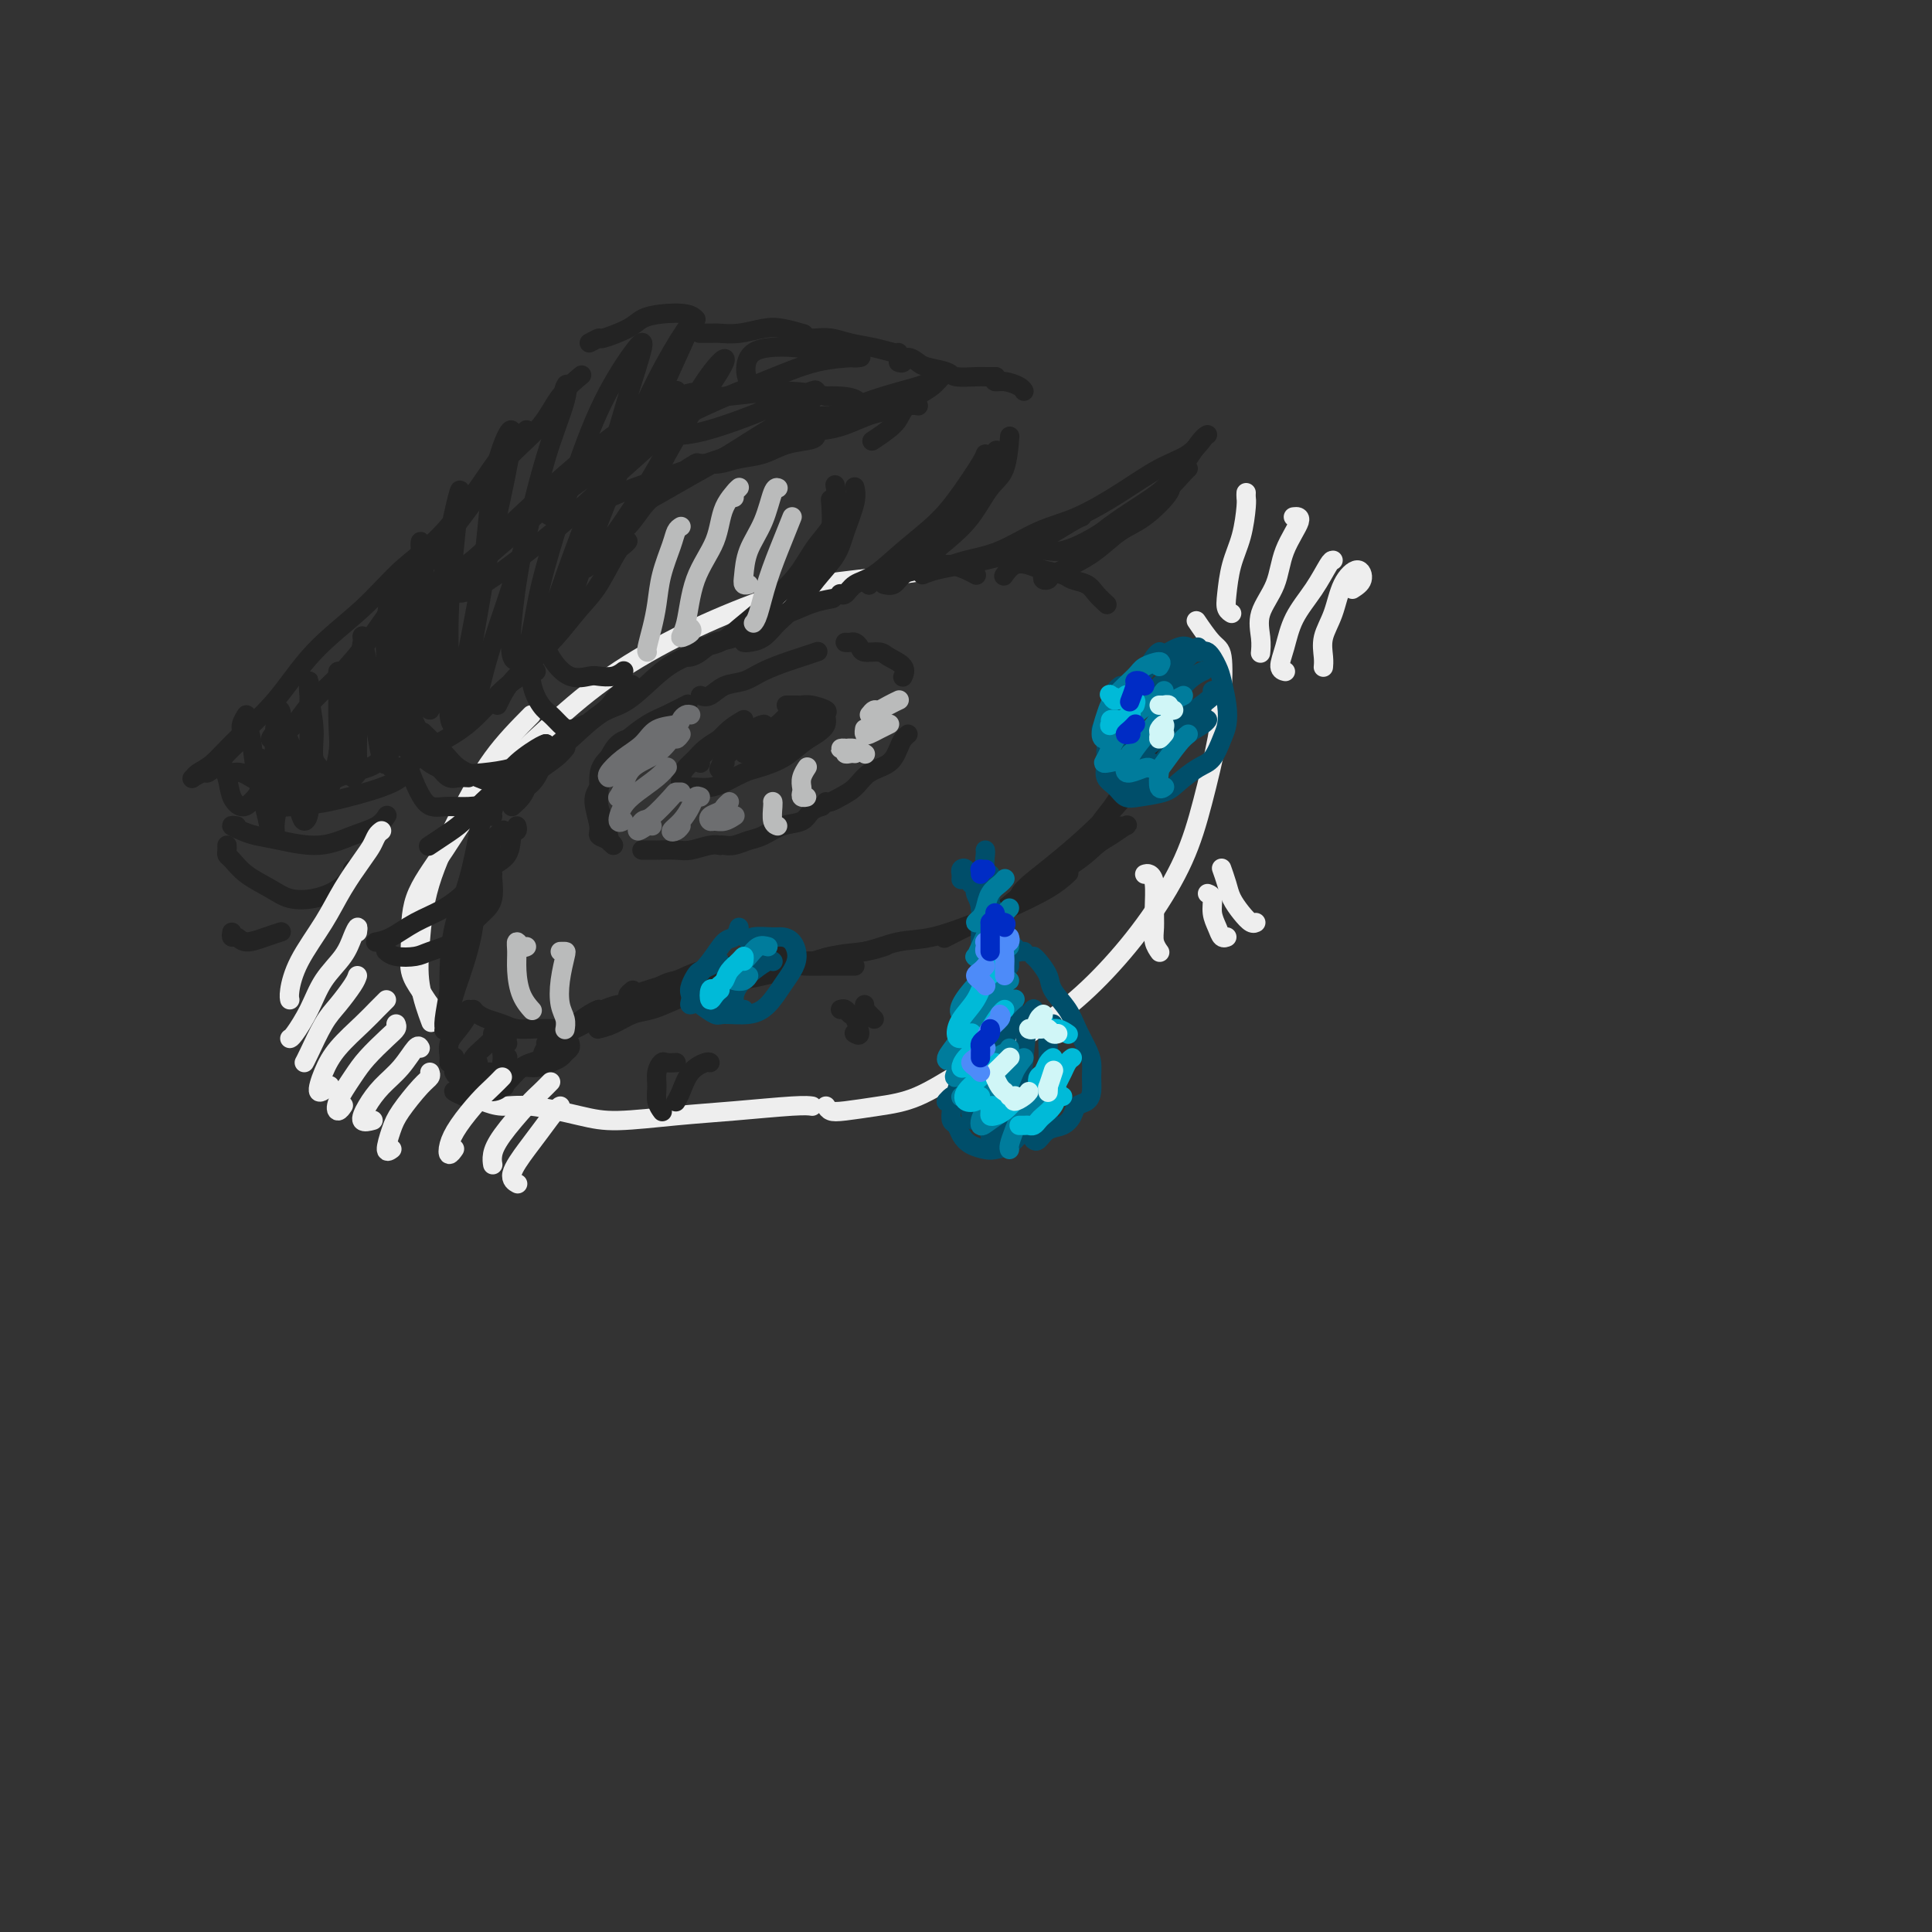 <svg viewBox='0 0 400 400' version='1.1' xmlns='http://www.w3.org/2000/svg' xmlns:xlink='http://www.w3.org/1999/xlink'><rect x="0" y="0" width="400" height="400" fill="#333333" stroke="none"/><g fill='none' stroke='rgb(238,238,238)' stroke-width='4' stroke-linecap='round' stroke-linejoin='round'><path d='M110,148c-2.755,2.788 -5.511,5.575 -8,9c-2.489,3.425 -4.712,7.486 -7,12c-2.288,4.514 -4.641,9.480 -6,14c-1.359,4.520 -1.725,8.593 -2,12c-0.275,3.407 -0.459,6.148 0,9c0.459,2.852 1.560,5.815 2,7c0.440,1.185 0.220,0.593 0,0'/><path d='M91,210c-0.680,-0.594 -1.360,-1.187 -2,-2c-0.640,-0.813 -1.241,-1.845 -2,-3c-0.759,-1.155 -1.675,-2.432 -2,-4c-0.325,-1.568 -0.058,-3.427 0,-6c0.058,-2.573 -0.092,-5.861 1,-9c1.092,-3.139 3.424,-6.129 6,-10c2.576,-3.871 5.394,-8.622 9,-13c3.606,-4.378 8.000,-8.384 12,-12c4.000,-3.616 7.606,-6.841 12,-10c4.394,-3.159 9.575,-6.251 15,-9c5.425,-2.749 11.095,-5.154 16,-7c4.905,-1.846 9.047,-3.134 14,-4c4.953,-0.866 10.718,-1.310 16,-2c5.282,-0.690 10.081,-1.626 12,-2c1.919,-0.374 0.960,-0.187 0,0'/><path d='M100,228c1.270,0.473 2.541,0.947 4,1c1.459,0.053 3.107,-0.314 6,0c2.893,0.314 7.029,1.310 10,2c2.971,0.690 4.775,1.075 8,1c3.225,-0.075 7.870,-0.608 12,-1c4.130,-0.392 7.746,-0.641 12,-1c4.254,-0.359 9.145,-0.827 12,-1c2.855,-0.173 3.673,-0.049 4,0c0.327,0.049 0.164,0.025 0,0'/><path d='M171,229c0.246,0.400 0.492,0.800 1,1c0.508,0.200 1.278,0.202 3,0c1.722,-0.202 4.396,-0.606 7,-1c2.604,-0.394 5.137,-0.779 8,-2c2.863,-1.221 6.055,-3.280 9,-5c2.945,-1.720 5.642,-3.102 9,-5c3.358,-1.898 7.378,-4.311 11,-7c3.622,-2.689 6.848,-5.655 10,-9c3.152,-3.345 6.231,-7.069 9,-11c2.769,-3.931 5.226,-8.069 7,-12c1.774,-3.931 2.863,-7.656 4,-12c1.137,-4.344 2.322,-9.308 3,-13c0.678,-3.692 0.850,-6.111 1,-9c0.150,-2.889 0.277,-6.249 0,-8c-0.277,-1.751 -0.959,-1.895 -2,-3c-1.041,-1.105 -2.440,-3.173 -3,-4c-0.560,-0.827 -0.280,-0.414 0,0'/></g>
<g fill='none' stroke='rgb(35,35,35)' stroke-width='4' stroke-linecap='round' stroke-linejoin='round'><path d='M102,166c-0.329,0.262 -0.659,0.523 -1,1c-0.341,0.477 -0.694,1.168 -1,2c-0.306,0.832 -0.565,1.803 -1,4c-0.435,2.197 -1.045,5.619 -2,9c-0.955,3.381 -2.256,6.721 -3,10c-0.744,3.279 -0.931,6.498 -1,9c-0.069,2.502 -0.020,4.286 0,5c0.020,0.714 0.010,0.357 0,0'/><path d='M97,190c0.058,0.236 0.117,0.473 0,1c-0.117,0.527 -0.409,1.346 -1,3c-0.591,1.654 -1.480,4.144 -2,6c-0.520,1.856 -0.672,3.077 -1,5c-0.328,1.923 -0.832,4.547 -1,6c-0.168,1.453 -0.001,1.736 0,2c0.001,0.264 -0.164,0.510 0,0c0.164,-0.510 0.659,-1.776 1,-3c0.341,-1.224 0.529,-2.406 1,-4c0.471,-1.594 1.224,-3.599 2,-6c0.776,-2.401 1.574,-5.197 2,-8c0.426,-2.803 0.479,-5.613 1,-8c0.521,-2.387 1.511,-4.351 2,-6c0.489,-1.649 0.478,-2.982 1,-4c0.522,-1.018 1.578,-1.719 2,-2c0.422,-0.281 0.211,-0.140 0,0'/><path d='M102,169c-0.089,-0.119 -0.179,-0.238 0,-1c0.179,-0.762 0.626,-2.166 1,-3c0.374,-0.834 0.675,-1.099 1,-2c0.325,-0.901 0.675,-2.437 2,-4c1.325,-1.563 3.626,-3.151 5,-4c1.374,-0.849 1.821,-0.957 2,-1c0.179,-0.043 0.089,-0.022 0,0'/><path d='M89,175c-0.245,0.164 -0.490,0.328 0,0c0.490,-0.328 1.716,-1.148 3,-2c1.284,-0.852 2.625,-1.738 4,-3c1.375,-1.262 2.785,-2.902 4,-4c1.215,-1.098 2.234,-1.653 4,-3c1.766,-1.347 4.277,-3.485 6,-5c1.723,-1.515 2.656,-2.408 3,-3c0.344,-0.592 0.098,-0.883 0,-1c-0.098,-0.117 -0.049,-0.058 0,0'/><path d='M98,168c-0.476,0.471 -0.953,0.942 -1,1c-0.047,0.058 0.334,-0.296 1,-1c0.666,-0.704 1.615,-1.759 3,-3c1.385,-1.241 3.204,-2.670 5,-4c1.796,-1.330 3.567,-2.563 7,-5c3.433,-2.437 8.528,-6.078 11,-8c2.472,-1.922 2.322,-2.123 3,-3c0.678,-0.877 2.182,-2.428 3,-3c0.818,-0.572 0.948,-0.163 1,0c0.052,0.163 0.026,0.082 0,0'/><path d='M112,157c-0.277,0.261 -0.553,0.522 -1,1c-0.447,0.478 -1.063,1.173 -1,1c0.063,-0.173 0.806,-1.215 2,-2c1.194,-0.785 2.841,-1.313 5,-3c2.159,-1.687 4.831,-4.533 7,-6c2.169,-1.467 3.835,-1.556 6,-3c2.165,-1.444 4.828,-4.243 7,-6c2.172,-1.757 3.854,-2.473 5,-3c1.146,-0.527 1.756,-0.865 2,-1c0.244,-0.135 0.122,-0.068 0,0'/><path d='M142,136c0.263,0.055 0.525,0.110 1,0c0.475,-0.110 1.161,-0.385 2,-1c0.839,-0.615 1.829,-1.569 3,-2c1.171,-0.431 2.521,-0.340 4,-1c1.479,-0.660 3.087,-2.072 5,-3c1.913,-0.928 4.131,-1.372 6,-2c1.869,-0.628 3.388,-1.438 5,-2c1.612,-0.562 3.318,-0.875 4,-1c0.682,-0.125 0.341,-0.063 0,0'/><path d='M180,121c-0.070,0.120 -0.140,0.240 0,0c0.140,-0.240 0.491,-0.838 1,-1c0.509,-0.162 1.175,0.114 2,0c0.825,-0.114 1.810,-0.616 3,-1c1.190,-0.384 2.585,-0.649 4,-1c1.415,-0.351 2.849,-0.787 4,-1c1.151,-0.213 2.020,-0.201 3,0c0.980,0.201 2.072,0.593 3,1c0.928,0.407 1.694,0.831 2,1c0.306,0.169 0.153,0.085 0,0'/><path d='M208,119c-0.152,0.220 -0.304,0.440 0,0c0.304,-0.440 1.063,-1.540 2,-2c0.937,-0.460 2.051,-0.279 3,0c0.949,0.279 1.734,0.655 3,1c1.266,0.345 3.012,0.660 4,1c0.988,0.340 1.218,0.704 2,1c0.782,0.296 2.117,0.523 3,1c0.883,0.477 1.315,1.205 2,2c0.685,0.795 1.624,1.656 2,2c0.376,0.344 0.188,0.172 0,0'/><path d='M95,226c-0.629,-0.105 -1.259,-0.210 -1,0c0.259,0.210 1.406,0.733 2,1c0.594,0.267 0.634,0.276 1,0c0.366,-0.276 1.057,-0.837 2,-1c0.943,-0.163 2.139,0.072 3,0c0.861,-0.072 1.387,-0.452 2,-1c0.613,-0.548 1.314,-1.263 2,-2c0.686,-0.737 1.357,-1.496 2,-2c0.643,-0.504 1.258,-0.753 2,-1c0.742,-0.247 1.609,-0.493 2,-1c0.391,-0.507 0.305,-1.274 1,-2c0.695,-0.726 2.173,-1.410 3,-2c0.827,-0.590 1.005,-1.086 2,-2c0.995,-0.914 2.806,-2.246 4,-3c1.194,-0.754 1.770,-0.930 2,-1c0.230,-0.070 0.115,-0.035 0,0'/><path d='M113,216c0.174,0.187 0.348,0.375 1,0c0.652,-0.375 1.780,-1.312 3,-2c1.220,-0.688 2.530,-1.127 4,-2c1.470,-0.873 3.098,-2.182 5,-3c1.902,-0.818 4.077,-1.147 6,-2c1.923,-0.853 3.595,-2.230 5,-3c1.405,-0.770 2.544,-0.934 3,-1c0.456,-0.066 0.228,-0.033 0,0'/><path d='M131,205c-0.486,0.405 -0.971,0.809 -1,1c-0.029,0.191 0.399,0.168 1,0c0.601,-0.168 1.376,-0.482 3,-1c1.624,-0.518 4.096,-1.239 6,-2c1.904,-0.761 3.239,-1.563 5,-2c1.761,-0.437 3.946,-0.509 6,-1c2.054,-0.491 3.976,-1.401 6,-2c2.024,-0.599 4.150,-0.885 5,-1c0.850,-0.115 0.425,-0.057 0,0'/><path d='M124,209c0.226,0.097 0.452,0.195 1,0c0.548,-0.195 1.416,-0.682 3,-1c1.584,-0.318 3.882,-0.468 6,-1c2.118,-0.532 4.056,-1.445 6,-2c1.944,-0.555 3.895,-0.750 6,-1c2.105,-0.250 4.365,-0.554 7,-1c2.635,-0.446 5.645,-1.034 9,-2c3.355,-0.966 7.054,-2.311 10,-3c2.946,-0.689 5.139,-0.724 7,-1c1.861,-0.276 3.389,-0.793 4,-1c0.611,-0.207 0.306,-0.103 0,0'/><path d='M167,199c0.356,-0.026 0.712,-0.053 1,0c0.288,0.053 0.509,0.185 1,0c0.491,-0.185 1.253,-0.686 3,-1c1.747,-0.314 4.480,-0.442 7,-1c2.520,-0.558 4.827,-1.545 7,-2c2.173,-0.455 4.211,-0.378 7,-1c2.789,-0.622 6.327,-1.943 9,-3c2.673,-1.057 4.479,-1.850 7,-3c2.521,-1.150 5.756,-2.656 8,-4c2.244,-1.344 3.498,-2.527 4,-3c0.502,-0.473 0.251,-0.237 0,0'/><path d='M223,177c0.017,0.094 0.034,0.189 0,0c-0.034,-0.189 -0.119,-0.660 0,-1c0.119,-0.340 0.443,-0.548 1,-1c0.557,-0.452 1.346,-1.150 2,-2c0.654,-0.850 1.172,-1.854 2,-3c0.828,-1.146 1.964,-2.434 3,-4c1.036,-1.566 1.971,-3.410 3,-5c1.029,-1.590 2.152,-2.926 3,-4c0.848,-1.074 1.422,-1.885 2,-2c0.578,-0.115 1.161,0.467 1,1c-0.161,0.533 -1.065,1.019 -2,2c-0.935,0.981 -1.900,2.458 -3,4c-1.100,1.542 -2.333,3.149 -4,5c-1.667,1.851 -3.767,3.946 -6,6c-2.233,2.054 -4.599,4.066 -7,6c-2.401,1.934 -4.839,3.790 -6,5c-1.161,1.210 -1.046,1.774 -1,2c0.046,0.226 0.023,0.113 0,0'/><path d='M231,171c0.773,0.050 1.546,0.100 2,0c0.454,-0.100 0.588,-0.350 0,0c-0.588,0.350 -1.898,1.300 -3,2c-1.102,0.700 -1.997,1.148 -3,2c-1.003,0.852 -2.116,2.106 -5,4c-2.884,1.894 -7.540,4.427 -10,6c-2.460,1.573 -2.726,2.187 -4,3c-1.274,0.813 -3.558,1.826 -6,3c-2.442,1.174 -5.042,2.508 -6,3c-0.958,0.492 -0.274,0.140 0,0c0.274,-0.140 0.137,-0.070 0,0'/><path d='M177,200c-1.568,0.002 -3.137,0.003 -4,0c-0.863,-0.003 -1.021,-0.012 -2,0c-0.979,0.012 -2.781,0.045 -4,0c-1.219,-0.045 -1.856,-0.166 -3,0c-1.144,0.166 -2.793,0.621 -4,1c-1.207,0.379 -1.970,0.682 -3,1c-1.030,0.318 -2.326,0.653 -4,1c-1.674,0.347 -3.724,0.708 -5,1c-1.276,0.292 -1.776,0.516 -3,1c-1.224,0.484 -3.173,1.230 -5,2c-1.827,0.770 -3.533,1.565 -5,2c-1.467,0.435 -2.694,0.509 -4,1c-1.306,0.491 -2.690,1.400 -4,2c-1.310,0.600 -2.545,0.892 -3,1c-0.455,0.108 -0.130,0.031 0,0c0.130,-0.031 0.065,-0.015 0,0'/><path d='M118,216c0.094,0.334 0.188,0.668 0,1c-0.188,0.332 -0.658,0.662 -1,1c-0.342,0.338 -0.556,0.683 -1,1c-0.444,0.317 -1.119,0.607 -2,1c-0.881,0.393 -1.969,0.890 -3,1c-1.031,0.110 -2.005,-0.165 -3,0c-0.995,0.165 -2.010,0.772 -3,1c-0.990,0.228 -1.954,0.076 -3,0c-1.046,-0.076 -2.176,-0.078 -3,0c-0.824,0.078 -1.344,0.234 -2,0c-0.656,-0.234 -1.447,-0.859 -2,-1c-0.553,-0.141 -0.867,0.203 -1,0c-0.133,-0.203 -0.085,-0.954 0,-1c0.085,-0.046 0.205,0.612 1,1c0.795,0.388 2.264,0.506 3,1c0.736,0.494 0.741,1.362 1,2c0.259,0.638 0.774,1.044 1,1c0.226,-0.044 0.162,-0.538 0,-1c-0.162,-0.462 -0.424,-0.891 -1,-1c-0.576,-0.109 -1.468,0.102 -2,0c-0.532,-0.102 -0.703,-0.517 -1,-1c-0.297,-0.483 -0.718,-1.033 -1,-1c-0.282,0.033 -0.425,0.650 0,1c0.425,0.350 1.417,0.435 2,1c0.583,0.565 0.756,1.612 1,2c0.244,0.388 0.560,0.118 1,0c0.440,-0.118 1.005,-0.083 1,0c-0.005,0.083 -0.578,0.215 -1,0c-0.422,-0.215 -0.692,-0.776 -1,-1c-0.308,-0.224 -0.654,-0.112 -1,0'/><path d='M97,224c-0.083,0.299 -1.289,-0.453 -2,-1c-0.711,-0.547 -0.926,-0.890 -1,-1c-0.074,-0.110 -0.006,0.013 0,0c0.006,-0.013 -0.050,-0.161 0,0c0.050,0.161 0.207,0.632 1,1c0.793,0.368 2.223,0.635 3,1c0.777,0.365 0.902,0.829 2,1c1.098,0.171 3.171,0.049 4,0c0.829,-0.049 0.415,-0.024 0,0'/><path d='M98,209c0.269,0.332 0.538,0.663 1,1c0.462,0.337 1.116,0.679 2,1c0.884,0.321 1.999,0.622 3,1c1.001,0.378 1.887,0.833 3,1c1.113,0.167 2.454,0.045 4,0c1.546,-0.045 3.299,-0.013 4,0c0.701,0.013 0.351,0.006 0,0'/><path d='M97,209c0.165,0.152 0.330,0.305 0,1c-0.330,0.695 -1.157,1.934 -2,3c-0.843,1.066 -1.704,1.960 -2,3c-0.296,1.040 -0.028,2.227 0,3c0.028,0.773 -0.185,1.131 0,1c0.185,-0.131 0.767,-0.752 1,-1c0.233,-0.248 0.116,-0.124 0,0'/><path d='M102,214c0.168,0.249 0.336,0.497 0,1c-0.336,0.503 -1.176,1.259 -2,2c-0.824,0.741 -1.633,1.467 -2,2c-0.367,0.533 -0.291,0.874 0,1c0.291,0.126 0.797,0.036 1,0c0.203,-0.036 0.101,-0.018 0,0'/><path d='M105,215c-0.031,0.439 -0.062,0.879 0,1c0.062,0.121 0.216,-0.076 0,0c-0.216,0.076 -0.804,0.427 -1,1c-0.196,0.573 -0.001,1.370 0,2c0.001,0.630 -0.192,1.093 0,1c0.192,-0.093 0.769,-0.741 1,-1c0.231,-0.259 0.115,-0.130 0,0'/><path d='M106,167c0.741,-0.658 1.481,-1.315 2,-2c0.519,-0.685 0.816,-1.396 1,-2c0.184,-0.604 0.253,-1.099 0,-1c-0.253,0.099 -0.829,0.791 -1,1c-0.171,0.209 0.063,-0.067 0,0c-0.063,0.067 -0.423,0.477 0,0c0.423,-0.477 1.629,-1.839 3,-3c1.371,-1.161 2.908,-2.120 4,-3c1.092,-0.880 1.741,-1.680 2,-2c0.259,-0.320 0.130,-0.160 0,0'/><path d='M191,119c0.807,-0.328 1.614,-0.657 3,-1c1.386,-0.343 3.351,-0.701 5,-1c1.649,-0.299 2.981,-0.539 5,-1c2.019,-0.461 4.723,-1.143 7,-2c2.277,-0.857 4.126,-1.890 6,-3c1.874,-1.110 3.774,-2.299 5,-3c1.226,-0.701 1.779,-0.915 2,-1c0.221,-0.085 0.111,-0.043 0,0'/><path d='M193,116c0.275,-0.135 0.549,-0.270 1,0c0.451,0.270 1.078,0.944 2,1c0.922,0.056 2.137,-0.507 4,-1c1.863,-0.493 4.373,-0.915 7,-2c2.627,-1.085 5.371,-2.831 8,-4c2.629,-1.169 5.143,-1.760 8,-3c2.857,-1.240 6.058,-3.127 9,-5c2.942,-1.873 5.625,-3.731 8,-5c2.375,-1.269 4.441,-1.948 6,-3c1.559,-1.052 2.612,-2.475 3,-3c0.388,-0.525 0.111,-0.150 0,0c-0.111,0.150 -0.055,0.075 0,0'/><path d='M216,119c-0.107,0.404 -0.214,0.808 0,1c0.214,0.192 0.748,0.171 1,0c0.252,-0.171 0.221,-0.494 1,-1c0.779,-0.506 2.367,-1.196 4,-2c1.633,-0.804 3.309,-1.722 5,-3c1.691,-1.278 3.395,-2.917 5,-4c1.605,-1.083 3.111,-1.610 5,-3c1.889,-1.390 4.163,-3.644 5,-5c0.837,-1.356 0.239,-1.816 0,-2c-0.239,-0.184 -0.120,-0.092 0,0'/><path d='M215,114c0.625,-0.041 1.249,-0.082 2,0c0.751,0.082 1.628,0.288 3,0c1.372,-0.288 3.240,-1.068 5,-2c1.760,-0.932 3.414,-2.015 5,-3c1.586,-0.985 3.105,-1.872 5,-3c1.895,-1.128 4.168,-2.498 6,-4c1.832,-1.502 3.224,-3.135 4,-4c0.776,-0.865 0.936,-0.961 1,-1c0.064,-0.039 0.032,-0.019 0,0'/><path d='M222,115c0.196,0.244 0.393,0.488 1,0c0.607,-0.488 1.626,-1.706 3,-3c1.374,-1.294 3.104,-2.662 5,-4c1.896,-1.338 3.958,-2.646 6,-4c2.042,-1.354 4.063,-2.755 6,-5c1.937,-2.245 3.791,-5.335 5,-7c1.209,-1.665 1.774,-1.904 2,-2c0.226,-0.096 0.113,-0.048 0,0'/><path d='M174,123c-0.075,-0.053 -0.151,-0.105 0,0c0.151,0.105 0.528,0.368 1,0c0.472,-0.368 1.038,-1.366 2,-2c0.962,-0.634 2.321,-0.905 4,-2c1.679,-1.095 3.679,-3.015 6,-5c2.321,-1.985 4.962,-4.035 7,-6c2.038,-1.965 3.474,-3.846 5,-6c1.526,-2.154 3.142,-4.580 4,-6c0.858,-1.420 0.960,-1.834 1,-2c0.040,-0.166 0.020,-0.083 0,0'/><path d='M183,121c0.709,0.160 1.417,0.320 2,0c0.583,-0.320 1.040,-1.122 2,-2c0.960,-0.878 2.421,-1.834 4,-3c1.579,-1.166 3.274,-2.541 5,-4c1.726,-1.459 3.482,-3.001 5,-5c1.518,-1.999 2.799,-4.453 4,-6c1.201,-1.547 2.323,-2.186 3,-4c0.677,-1.814 0.908,-4.804 1,-6c0.092,-1.196 0.046,-0.598 0,0'/><path d='M184,118c1.016,-0.284 2.032,-0.568 3,-1c0.968,-0.432 1.889,-1.014 3,-2c1.111,-0.986 2.414,-2.378 4,-4c1.586,-1.622 3.456,-3.476 5,-5c1.544,-1.524 2.762,-2.718 4,-5c1.238,-2.282 2.497,-5.652 3,-7c0.503,-1.348 0.252,-0.674 0,0'/><path d='M143,133c0.408,0.409 0.817,0.817 1,1c0.183,0.183 0.142,0.140 1,0c0.858,-0.140 2.615,-0.378 4,-1c1.385,-0.622 2.396,-1.630 4,-3c1.604,-1.370 3.799,-3.104 6,-5c2.201,-1.896 4.407,-3.956 6,-6c1.593,-2.044 2.571,-4.074 4,-6c1.429,-1.926 3.308,-3.749 4,-6c0.692,-2.251 0.198,-4.929 0,-6c-0.198,-1.071 -0.099,-0.536 0,0'/><path d='M154,130c0.148,0.099 0.296,0.198 1,0c0.704,-0.198 1.964,-0.691 3,-1c1.036,-0.309 1.849,-0.432 3,-1c1.151,-0.568 2.642,-1.580 4,-3c1.358,-1.420 2.585,-3.250 4,-5c1.415,-1.750 3.020,-3.422 4,-5c0.980,-1.578 1.335,-3.062 2,-5c0.665,-1.938 1.641,-4.329 2,-6c0.359,-1.671 0.103,-2.620 0,-3c-0.103,-0.380 -0.051,-0.190 0,0'/><path d='M154,133c0.155,0.038 0.309,0.076 1,0c0.691,-0.076 1.917,-0.266 3,-1c1.083,-0.734 2.021,-2.014 3,-3c0.979,-0.986 2.000,-1.680 3,-3c1.000,-1.320 1.981,-3.265 3,-5c1.019,-1.735 2.077,-3.259 3,-5c0.923,-1.741 1.710,-3.700 2,-6c0.290,-2.300 0.083,-4.943 0,-6c-0.083,-1.057 -0.041,-0.529 0,0'/><path d='M118,153c0.095,-0.118 0.190,-0.236 0,0c-0.190,0.236 -0.664,0.826 -1,1c-0.336,0.174 -0.535,-0.069 -1,0c-0.465,0.069 -1.197,0.451 -2,1c-0.803,0.549 -1.678,1.266 -3,2c-1.322,0.734 -3.090,1.485 -5,2c-1.910,0.515 -3.962,0.793 -6,1c-2.038,0.207 -4.062,0.344 -6,0c-1.938,-0.344 -3.791,-1.170 -5,-2c-1.209,-0.830 -1.774,-1.666 -2,-2c-0.226,-0.334 -0.113,-0.167 0,0'/><path d='M113,157c0.094,-0.181 0.189,-0.362 0,0c-0.189,0.362 -0.660,1.266 -1,2c-0.340,0.734 -0.547,1.297 -1,2c-0.453,0.703 -1.153,1.547 -2,2c-0.847,0.453 -1.843,0.516 -3,1c-1.157,0.484 -2.475,1.390 -4,2c-1.525,0.610 -3.257,0.926 -5,1c-1.743,0.074 -3.498,-0.094 -5,0c-1.502,0.094 -2.750,0.448 -4,-1c-1.250,-1.448 -2.500,-4.700 -3,-6c-0.500,-1.300 -0.250,-0.650 0,0'/><path d='M108,159c0.072,0.338 0.145,0.677 0,1c-0.145,0.323 -0.507,0.631 -1,1c-0.493,0.369 -1.116,0.799 -2,1c-0.884,0.201 -2.027,0.172 -3,0c-0.973,-0.172 -1.774,-0.488 -3,-1c-1.226,-0.512 -2.875,-1.220 -4,-2c-1.125,-0.780 -1.726,-1.633 -3,-3c-1.274,-1.367 -3.221,-3.248 -4,-4c-0.779,-0.752 -0.389,-0.376 0,0'/><path d='M97,161c-0.667,-0.043 -1.333,-0.086 -2,0c-0.667,0.086 -1.334,0.301 -2,0c-0.666,-0.301 -1.331,-1.119 -2,-2c-0.669,-0.881 -1.342,-1.826 -2,-3c-0.658,-1.174 -1.301,-2.577 -2,-4c-0.699,-1.423 -1.456,-2.866 -2,-5c-0.544,-2.134 -0.877,-4.959 -1,-6c-0.123,-1.041 -0.035,-0.297 0,0c0.035,0.297 0.018,0.149 0,0'/><path d='M107,171c0.109,0.413 0.218,0.826 0,1c-0.218,0.174 -0.762,0.108 -1,1c-0.238,0.892 -0.169,2.741 -1,4c-0.831,1.259 -2.560,1.927 -4,3c-1.440,1.073 -2.589,2.550 -4,4c-1.411,1.450 -3.082,2.872 -5,4c-1.918,1.128 -4.081,1.962 -6,3c-1.919,1.038 -3.594,2.279 -5,3c-1.406,0.721 -2.545,0.920 -3,1c-0.455,0.080 -0.228,0.040 0,0'/><path d='M102,181c-0.040,0.042 -0.080,0.084 0,1c0.080,0.916 0.282,2.707 0,4c-0.282,1.293 -1.046,2.087 -2,3c-0.954,0.913 -2.097,1.944 -3,3c-0.903,1.056 -1.566,2.136 -3,3c-1.434,0.864 -3.638,1.513 -5,2c-1.362,0.487 -1.880,0.811 -3,1c-1.120,0.189 -2.840,0.243 -4,0c-1.160,-0.243 -1.760,-0.784 -2,-1c-0.240,-0.216 -0.120,-0.108 0,0'/><path d='M129,139c-0.039,0.030 -0.078,0.060 0,0c0.078,-0.060 0.272,-0.209 0,0c-0.272,0.209 -1.010,0.778 -2,1c-0.990,0.222 -2.230,0.099 -3,0c-0.770,-0.099 -1.068,-0.174 -2,0c-0.932,0.174 -2.498,0.596 -4,0c-1.502,-0.596 -2.939,-2.211 -4,-4c-1.061,-1.789 -1.747,-3.751 -2,-5c-0.253,-1.249 -0.072,-1.785 0,-2c0.072,-0.215 0.036,-0.107 0,0'/><path d='M121,150c-1.090,0.484 -2.180,0.968 -3,1c-0.820,0.032 -1.368,-0.388 -2,-1c-0.632,-0.612 -1.346,-1.415 -2,-2c-0.654,-0.585 -1.247,-0.951 -2,-2c-0.753,-1.049 -1.664,-2.783 -2,-5c-0.336,-2.217 -0.096,-4.919 0,-6c0.096,-1.081 0.048,-0.540 0,0'/><path d='M61,163c0.275,0.405 0.549,0.810 1,1c0.451,0.190 1.077,0.166 2,0c0.923,-0.166 2.142,-0.474 3,-1c0.858,-0.526 1.354,-1.269 3,-2c1.646,-0.731 4.441,-1.450 6,-2c1.559,-0.550 1.882,-0.931 3,-2c1.118,-1.069 3.032,-2.826 4,-4c0.968,-1.174 0.991,-1.764 1,-2c0.009,-0.236 0.005,-0.118 0,0'/><path d='M56,153c0.167,-0.425 0.333,-0.849 1,-1c0.667,-0.151 1.834,-0.027 3,-1c1.166,-0.973 2.330,-3.043 4,-5c1.670,-1.957 3.845,-3.802 6,-6c2.155,-2.198 4.290,-4.750 6,-7c1.710,-2.250 2.994,-4.197 5,-7c2.006,-2.803 4.734,-6.463 7,-9c2.266,-2.537 4.072,-3.952 5,-5c0.928,-1.048 0.980,-1.728 1,-2c0.020,-0.272 0.010,-0.136 0,0'/><path d='M95,108c-0.278,0.370 -0.556,0.740 0,0c0.556,-0.740 1.946,-2.591 3,-4c1.054,-1.409 1.772,-2.374 3,-4c1.228,-1.626 2.967,-3.911 5,-6c2.033,-2.089 4.359,-3.983 6,-6c1.641,-2.017 2.596,-4.159 4,-6c1.404,-1.841 3.258,-3.383 4,-4c0.742,-0.617 0.371,-0.308 0,0'/><path d='M122,71c0.865,-0.469 1.731,-0.938 2,-1c0.269,-0.062 -0.058,0.284 1,0c1.058,-0.284 3.503,-1.197 5,-2c1.497,-0.803 2.047,-1.497 3,-2c0.953,-0.503 2.308,-0.814 4,-1c1.692,-0.186 3.722,-0.246 5,0c1.278,0.246 1.806,0.797 2,1c0.194,0.203 0.056,0.058 0,0c-0.056,-0.058 -0.028,-0.029 0,0'/><path d='M145,69c0.051,0.001 0.101,0.001 0,0c-0.101,-0.001 -0.355,-0.004 0,0c0.355,0.004 1.318,0.014 2,0c0.682,-0.014 1.084,-0.053 2,0c0.916,0.053 2.348,0.196 4,0c1.652,-0.196 3.525,-0.733 5,-1c1.475,-0.267 2.551,-0.264 4,0c1.449,0.264 3.271,0.790 4,1c0.729,0.210 0.364,0.105 0,0'/><path d='M168,70c-0.046,-0.007 -0.092,-0.013 0,0c0.092,0.013 0.322,0.046 1,0c0.678,-0.046 1.803,-0.170 3,0c1.197,0.170 2.464,0.634 4,1c1.536,0.366 3.339,0.634 5,1c1.661,0.366 3.178,0.829 4,1c0.822,0.171 0.949,0.049 1,0c0.051,-0.049 0.025,-0.024 0,0'/><path d='M81,159c0.172,0.041 0.344,0.082 1,0c0.656,-0.082 1.798,-0.286 3,-1c1.202,-0.714 2.466,-1.936 4,-3c1.534,-1.064 3.339,-1.970 5,-3c1.661,-1.030 3.177,-2.185 5,-4c1.823,-1.815 3.953,-4.291 6,-6c2.047,-1.709 4.013,-2.653 5,-3c0.987,-0.347 0.996,-0.099 1,0c0.004,0.099 0.002,0.050 0,0'/><path d='M103,146c0.286,-0.597 0.572,-1.195 1,-2c0.428,-0.805 0.998,-1.818 2,-3c1.002,-1.182 2.435,-2.533 4,-4c1.565,-1.467 3.261,-3.049 5,-5c1.739,-1.951 3.520,-4.270 5,-6c1.480,-1.730 2.659,-2.870 4,-5c1.341,-2.130 2.844,-5.251 4,-7c1.156,-1.749 1.965,-2.125 2,-2c0.035,0.125 -0.704,0.750 -1,1c-0.296,0.250 -0.148,0.125 0,0'/><path d='M125,116c-0.288,-0.010 -0.577,-0.020 -1,0c-0.423,0.020 -0.981,0.070 -1,0c-0.019,-0.070 0.501,-0.258 1,-1c0.499,-0.742 0.975,-2.036 2,-3c1.025,-0.964 2.597,-1.596 4,-3c1.403,-1.404 2.636,-3.578 4,-5c1.364,-1.422 2.861,-2.093 4,-3c1.139,-0.907 1.922,-2.052 3,-3c1.078,-0.948 2.451,-1.699 3,-2c0.549,-0.301 0.275,-0.150 0,0'/><path d='M144,96c0.377,0.007 0.753,0.014 1,0c0.247,-0.014 0.364,-0.049 1,0c0.636,0.049 1.792,0.182 3,0c1.208,-0.182 2.467,-0.679 4,-1c1.533,-0.321 3.339,-0.464 5,-1c1.661,-0.536 3.177,-1.463 5,-2c1.823,-0.537 3.952,-0.683 5,-1c1.048,-0.317 1.014,-0.805 1,-1c-0.014,-0.195 -0.007,-0.098 0,0'/><path d='M168,90c-0.076,-0.418 -0.152,-0.837 0,-1c0.152,-0.163 0.532,-0.071 1,0c0.468,0.071 1.024,0.120 2,0c0.976,-0.120 2.370,-0.410 4,-1c1.630,-0.590 3.495,-1.478 5,-2c1.505,-0.522 2.651,-0.676 4,-1c1.349,-0.324 2.902,-0.818 4,-1c1.098,-0.182 1.742,-0.052 2,0c0.258,0.052 0.129,0.026 0,0'/><path d='M186,75c0.362,0.137 0.724,0.274 1,0c0.276,-0.274 0.466,-0.959 1,-1c0.534,-0.041 1.410,0.563 2,1c0.590,0.437 0.892,0.705 2,1c1.108,0.295 3.022,0.615 4,1c0.978,0.385 1.019,0.835 2,1c0.981,0.165 2.902,0.044 4,0c1.098,-0.044 1.372,-0.012 2,0c0.628,0.012 1.608,0.003 2,0c0.392,-0.003 0.196,-0.002 0,0'/><path d='M206,78c-0.144,0.445 -0.287,0.890 0,1c0.287,0.110 1.005,-0.115 2,0c0.995,0.115 2.268,0.569 3,1c0.732,0.431 0.923,0.837 1,1c0.077,0.163 0.038,0.081 0,0'/><path d='M109,89c-0.070,0.112 -0.141,0.225 -1,1c-0.859,0.775 -2.507,2.213 -4,4c-1.493,1.787 -2.830,3.923 -5,7c-2.170,3.077 -5.171,7.097 -8,10c-2.829,2.903 -5.484,4.691 -8,7c-2.516,2.309 -4.893,5.140 -8,8c-3.107,2.860 -6.944,5.750 -10,9c-3.056,3.250 -5.330,6.860 -8,10c-2.670,3.140 -5.737,5.809 -8,8c-2.263,2.191 -3.724,3.903 -5,5c-1.276,1.097 -2.368,1.577 -3,2c-0.632,0.423 -0.804,0.788 -1,1c-0.196,0.212 -0.415,0.271 0,0c0.415,-0.271 1.464,-0.873 2,-1c0.536,-0.127 0.557,0.222 1,0c0.443,-0.222 1.307,-1.014 2,-1c0.693,0.014 1.215,0.834 2,1c0.785,0.166 1.832,-0.324 3,0c1.168,0.324 2.457,1.460 4,2c1.543,0.540 3.342,0.485 5,1c1.658,0.515 3.177,1.600 4,2c0.823,0.400 0.949,0.114 1,0c0.051,-0.114 0.025,-0.057 0,0'/><path d='M49,154c-0.706,0.682 -1.413,1.364 -2,2c-0.587,0.636 -1.056,1.226 -1,2c0.056,0.774 0.635,1.730 1,3c0.365,1.270 0.514,2.853 1,4c0.486,1.147 1.307,1.859 2,2c0.693,0.141 1.258,-0.288 2,-1c0.742,-0.712 1.663,-1.706 2,-3c0.337,-1.294 0.091,-2.887 0,-4c-0.091,-1.113 -0.026,-1.747 0,-2c0.026,-0.253 0.013,-0.127 0,0'/><path d='M49,154c0.455,-0.682 0.910,-1.364 1,-2c0.090,-0.636 -0.184,-1.227 0,-2c0.184,-0.773 0.827,-1.729 1,-2c0.173,-0.271 -0.123,0.144 0,1c0.123,0.856 0.664,2.154 1,4c0.336,1.846 0.467,4.241 1,7c0.533,2.759 1.468,5.884 2,8c0.532,2.116 0.661,3.223 1,4c0.339,0.777 0.889,1.223 1,1c0.111,-0.223 -0.216,-1.114 0,-3c0.216,-1.886 0.974,-4.768 1,-7c0.026,-2.232 -0.679,-3.813 -1,-6c-0.321,-2.187 -0.259,-4.978 0,-7c0.259,-2.022 0.713,-3.275 1,-3c0.287,0.275 0.405,2.078 1,4c0.595,1.922 1.666,3.962 2,6c0.334,2.038 -0.068,4.074 0,6c0.068,1.926 0.607,3.741 1,5c0.393,1.259 0.641,1.962 1,2c0.359,0.038 0.828,-0.587 1,-2c0.172,-1.413 0.045,-3.613 0,-6c-0.045,-2.387 -0.008,-4.962 0,-8c0.008,-3.038 -0.014,-6.538 0,-9c0.014,-2.462 0.063,-3.885 0,-4c-0.063,-0.115 -0.238,1.078 0,3c0.238,1.922 0.890,4.574 1,7c0.110,2.426 -0.321,4.625 0,6c0.321,1.375 1.395,1.925 2,3c0.605,1.075 0.740,2.674 1,3c0.260,0.326 0.646,-0.621 1,-2c0.354,-1.379 0.677,-3.189 1,-5'/><path d='M70,156c0.310,-2.009 0.086,-3.530 0,-6c-0.086,-2.470 -0.034,-5.887 0,-8c0.034,-2.113 0.052,-2.921 0,-3c-0.052,-0.079 -0.173,0.572 0,2c0.173,1.428 0.638,3.634 1,6c0.362,2.366 0.619,4.893 1,7c0.381,2.107 0.887,3.796 1,5c0.113,1.204 -0.167,1.924 0,2c0.167,0.076 0.781,-0.490 1,-1c0.219,-0.510 0.044,-0.963 0,-3c-0.044,-2.037 0.044,-5.658 0,-9c-0.044,-3.342 -0.219,-6.406 0,-9c0.219,-2.594 0.832,-4.719 1,-6c0.168,-1.281 -0.110,-1.717 0,-1c0.110,0.717 0.607,2.587 1,5c0.393,2.413 0.683,5.369 1,8c0.317,2.631 0.660,4.938 1,7c0.340,2.062 0.676,3.879 1,5c0.324,1.121 0.636,1.544 1,1c0.364,-0.544 0.781,-2.057 1,-4c0.219,-1.943 0.240,-4.316 0,-7c-0.240,-2.684 -0.740,-5.678 -1,-9c-0.260,-3.322 -0.281,-6.972 0,-10c0.281,-3.028 0.863,-5.433 1,-6c0.137,-0.567 -0.171,0.703 0,3c0.171,2.297 0.820,5.621 1,9c0.180,3.379 -0.109,6.814 0,10c0.109,3.186 0.617,6.122 1,8c0.383,1.878 0.642,2.698 1,3c0.358,0.302 0.817,0.086 1,-1c0.183,-1.086 0.092,-3.043 0,-5'/><path d='M85,149c0.188,-2.512 0.159,-5.791 0,-10c-0.159,-4.209 -0.449,-9.348 0,-14c0.449,-4.652 1.637,-8.816 2,-11c0.363,-2.184 -0.100,-2.386 0,-1c0.100,1.386 0.763,4.362 1,7c0.237,2.638 0.049,4.939 0,8c-0.049,3.061 0.043,6.883 0,10c-0.043,3.117 -0.219,5.528 0,7c0.219,1.472 0.835,2.004 1,2c0.165,-0.004 -0.120,-0.546 0,-2c0.120,-1.454 0.646,-3.822 1,-7c0.354,-3.178 0.537,-7.168 1,-12c0.463,-4.832 1.206,-10.507 2,-15c0.794,-4.493 1.639,-7.805 2,-9c0.361,-1.195 0.240,-0.272 0,2c-0.240,2.272 -0.597,5.893 -1,10c-0.403,4.107 -0.852,8.702 -1,13c-0.148,4.298 0.004,8.300 0,12c-0.004,3.700 -0.163,7.097 0,9c0.163,1.903 0.647,2.313 1,2c0.353,-0.313 0.574,-1.349 1,-4c0.426,-2.651 1.058,-6.917 2,-12c0.942,-5.083 2.195,-10.982 3,-17c0.805,-6.018 1.162,-12.153 2,-17c0.838,-4.847 2.156,-8.405 3,-10c0.844,-1.595 1.213,-1.227 1,1c-0.213,2.227 -1.007,6.312 -2,11c-0.993,4.688 -2.184,9.978 -3,14c-0.816,4.022 -1.258,6.775 -2,11c-0.742,4.225 -1.783,9.921 -2,13c-0.217,3.079 0.392,3.539 1,4'/><path d='M98,144c-0.804,8.034 0.685,1.118 2,-4c1.315,-5.118 2.455,-8.439 4,-13c1.545,-4.561 3.494,-10.361 5,-16c1.506,-5.639 2.567,-11.116 4,-16c1.433,-4.884 3.236,-9.173 4,-12c0.764,-2.827 0.489,-4.191 0,-3c-0.489,1.191 -1.190,4.936 -2,8c-0.810,3.064 -1.728,5.447 -3,10c-1.272,4.553 -2.898,11.274 -4,17c-1.102,5.726 -1.678,10.455 -2,14c-0.322,3.545 -0.388,5.904 0,7c0.388,1.096 1.231,0.928 2,0c0.769,-0.928 1.466,-2.616 2,-5c0.534,-2.384 0.906,-5.466 2,-10c1.094,-4.534 2.912,-10.521 5,-17c2.088,-6.479 4.448,-13.448 7,-19c2.552,-5.552 5.296,-9.685 7,-12c1.704,-2.315 2.367,-2.811 2,-1c-0.367,1.811 -1.765,5.931 -3,10c-1.235,4.069 -2.309,8.089 -4,13c-1.691,4.911 -4.001,10.714 -6,16c-1.999,5.286 -3.689,10.055 -5,14c-1.311,3.945 -2.244,7.065 -2,8c0.244,0.935 1.663,-0.316 3,-3c1.337,-2.684 2.591,-6.800 4,-11c1.409,-4.200 2.973,-8.484 5,-14c2.027,-5.516 4.518,-12.262 7,-18c2.482,-5.738 4.954,-10.466 7,-14c2.046,-3.534 3.666,-5.875 4,-6c0.334,-0.125 -0.619,1.964 -2,5c-1.381,3.036 -3.191,7.018 -5,11'/><path d='M136,83c-2.130,4.262 -3.956,6.915 -6,11c-2.044,4.085 -4.307,9.600 -6,14c-1.693,4.400 -2.818,7.684 -3,9c-0.182,1.316 0.578,0.664 2,-1c1.422,-1.664 3.507,-4.340 6,-8c2.493,-3.660 5.394,-8.303 8,-13c2.606,-4.697 4.919,-9.446 7,-13c2.081,-3.554 3.932,-5.912 5,-7c1.068,-1.088 1.353,-0.907 1,0c-0.353,0.907 -1.343,2.540 -3,5c-1.657,2.460 -3.982,5.747 -6,9c-2.018,3.253 -3.729,6.472 -5,9c-1.271,2.528 -2.101,4.365 -2,5c0.101,0.635 1.133,0.067 3,-1c1.867,-1.067 4.567,-2.633 7,-4c2.433,-1.367 4.597,-2.535 7,-4c2.403,-1.465 5.044,-3.228 8,-5c2.956,-1.772 6.226,-3.552 8,-5c1.774,-1.448 2.053,-2.565 2,-3c-0.053,-0.435 -0.437,-0.190 -1,0c-0.563,0.190 -1.306,0.324 -3,1c-1.694,0.676 -4.340,1.892 -7,3c-2.660,1.108 -5.333,2.106 -8,3c-2.667,0.894 -5.329,1.683 -8,2c-2.671,0.317 -5.350,0.163 -7,0c-1.650,-0.163 -2.272,-0.335 -2,-1c0.272,-0.665 1.438,-1.822 3,-3c1.562,-1.178 3.522,-2.378 6,-3c2.478,-0.622 5.475,-0.668 9,-1c3.525,-0.332 7.579,-0.952 11,-1c3.421,-0.048 6.211,0.476 9,1'/><path d='M171,82c6.936,-0.210 6.775,1.267 7,2c0.225,0.733 0.838,0.724 1,1c0.162,0.276 -0.125,0.838 -1,1c-0.875,0.162 -2.339,-0.075 -5,0c-2.661,0.075 -6.521,0.461 -9,0c-2.479,-0.461 -3.579,-1.771 -5,-3c-1.421,-1.229 -3.165,-2.379 -4,-4c-0.835,-1.621 -0.760,-3.713 0,-5c0.760,-1.287 2.207,-1.771 4,-2c1.793,-0.229 3.933,-0.205 6,0c2.067,0.205 4.062,0.592 6,1c1.938,0.408 3.818,0.838 5,1c1.182,0.162 1.665,0.058 2,0c0.335,-0.058 0.520,-0.069 -1,0c-1.520,0.069 -4.746,0.217 -8,1c-3.254,0.783 -6.535,2.199 -11,4c-4.465,1.801 -10.114,3.985 -16,7c-5.886,3.015 -12.010,6.861 -18,11c-5.990,4.139 -11.845,8.571 -16,12c-4.155,3.429 -6.608,5.857 -9,8c-2.392,2.143 -4.722,4.003 -5,5c-0.278,0.997 1.495,1.133 4,0c2.505,-1.133 5.741,-3.533 9,-6c3.259,-2.467 6.540,-5.001 10,-8c3.460,-2.999 7.097,-6.464 11,-10c3.903,-3.536 8.071,-7.142 11,-10c2.929,-2.858 4.619,-4.967 5,-6c0.381,-1.033 -0.547,-0.988 -3,0c-2.453,0.988 -6.430,2.920 -11,6c-4.570,3.080 -9.734,7.309 -15,12c-5.266,4.691 -10.633,9.846 -16,15'/><path d='M99,115c-9.064,7.322 -10.725,9.126 -12,11c-1.275,1.874 -2.165,3.817 -2,4c0.165,0.183 1.383,-1.393 4,-4c2.617,-2.607 6.632,-6.246 11,-10c4.368,-3.754 9.090,-7.622 14,-12c4.910,-4.378 10.008,-9.266 14,-13c3.992,-3.734 6.878,-6.314 9,-8c2.122,-1.686 3.480,-2.478 3,-2c-0.480,0.478 -2.799,2.225 -5,4c-2.201,1.775 -4.283,3.578 -7,6c-2.717,2.422 -6.069,5.465 -9,8c-2.931,2.535 -5.443,4.564 -6,6c-0.557,1.436 0.840,2.280 3,2c2.160,-0.280 5.085,-1.685 8,-3c2.915,-1.315 5.822,-2.540 10,-4c4.178,-1.460 9.628,-3.155 15,-5c5.372,-1.845 10.667,-3.841 16,-6c5.333,-2.159 10.706,-4.481 15,-6c4.294,-1.519 7.510,-2.234 10,-3c2.490,-0.766 4.254,-1.583 5,-2c0.746,-0.417 0.473,-0.433 0,0c-0.473,0.433 -1.147,1.314 -2,2c-0.853,0.686 -1.886,1.175 -3,2c-1.114,0.825 -2.309,1.984 -3,3c-0.691,1.016 -0.878,1.889 -2,3c-1.122,1.111 -3.178,2.460 -4,3c-0.822,0.540 -0.411,0.270 0,0'/><path d='M47,175c0.015,0.321 0.030,0.642 0,1c-0.030,0.358 -0.106,0.755 0,1c0.106,0.245 0.393,0.340 1,1c0.607,0.660 1.534,1.885 3,3c1.466,1.115 3.472,2.121 5,3c1.528,0.879 2.577,1.633 4,2c1.423,0.367 3.218,0.347 5,0c1.782,-0.347 3.550,-1.021 5,-2c1.450,-0.979 2.583,-2.264 3,-3c0.417,-0.736 0.119,-0.925 0,-1c-0.119,-0.075 -0.060,-0.038 0,0'/><path d='M49,171c-0.585,-0.088 -1.169,-0.176 -1,0c0.169,0.176 1.093,0.615 2,1c0.907,0.385 1.797,0.714 3,1c1.203,0.286 2.718,0.528 5,1c2.282,0.472 5.330,1.173 8,1c2.670,-0.173 4.963,-1.222 7,-2c2.037,-0.778 3.818,-1.286 5,-2c1.182,-0.714 1.766,-1.632 2,-2c0.234,-0.368 0.117,-0.184 0,0'/><path d='M56,165c-0.458,0.312 -0.916,0.624 -1,1c-0.084,0.376 0.205,0.815 1,1c0.795,0.185 2.094,0.116 4,0c1.906,-0.116 4.418,-0.278 8,-1c3.582,-0.722 8.234,-2.002 11,-3c2.766,-0.998 3.648,-1.714 4,-2c0.352,-0.286 0.176,-0.143 0,0'/><path d='M48,193c-0.079,0.459 -0.157,0.918 0,1c0.157,0.082 0.550,-0.213 1,0c0.450,0.213 0.956,0.933 2,1c1.044,0.067 2.627,-0.521 4,-1c1.373,-0.479 2.535,-0.851 3,-1c0.465,-0.149 0.232,-0.074 0,0'/><path d='M134,153c-0.436,-0.039 -0.872,-0.077 -1,0c-0.128,0.077 0.051,0.271 0,0c-0.051,-0.271 -0.332,-1.006 -1,-1c-0.668,0.006 -1.723,0.753 -2,1c-0.277,0.247 0.225,-0.005 0,0c-0.225,0.005 -1.175,0.267 -2,1c-0.825,0.733 -1.523,1.937 -2,3c-0.477,1.063 -0.732,1.987 -1,3c-0.268,1.013 -0.549,2.117 -1,3c-0.451,0.883 -1.074,1.547 -1,3c0.074,1.453 0.843,3.696 1,5c0.157,1.304 -0.298,1.669 0,2c0.298,0.331 1.349,0.628 2,1c0.651,0.372 0.900,0.821 1,1c0.100,0.179 0.050,0.090 0,0'/><path d='M127,175c-0.455,-0.367 -0.910,-0.734 -1,-1c-0.090,-0.266 0.186,-0.430 0,-1c-0.186,-0.570 -0.835,-1.545 -1,-2c-0.165,-0.455 0.153,-0.390 0,-1c-0.153,-0.610 -0.777,-1.897 -1,-3c-0.223,-1.103 -0.045,-2.024 0,-3c0.045,-0.976 -0.042,-2.009 0,-3c0.042,-0.991 0.215,-1.942 1,-3c0.785,-1.058 2.183,-2.224 3,-3c0.817,-0.776 1.053,-1.161 2,-2c0.947,-0.839 2.604,-2.132 4,-3c1.396,-0.868 2.530,-1.311 4,-2c1.470,-0.689 3.277,-1.626 4,-2c0.723,-0.374 0.361,-0.187 0,0'/><path d='M145,144c0.604,0.208 1.208,0.417 2,0c0.792,-0.417 1.772,-1.459 3,-2c1.228,-0.541 2.704,-0.579 4,-1c1.296,-0.421 2.411,-1.223 4,-2c1.589,-0.777 3.653,-1.528 5,-2c1.347,-0.472 1.978,-0.666 3,-1c1.022,-0.334 2.435,-0.810 3,-1c0.565,-0.190 0.283,-0.095 0,0'/><path d='M175,133c0.337,0.022 0.675,0.044 1,0c0.325,-0.044 0.638,-0.153 1,0c0.362,0.153 0.774,0.568 1,1c0.226,0.432 0.267,0.880 1,1c0.733,0.120 2.158,-0.087 3,0c0.842,0.087 1.102,0.466 2,1c0.898,0.534 2.434,1.221 3,2c0.566,0.779 0.162,1.651 0,2c-0.162,0.349 -0.081,0.174 0,0'/><path d='M133,176c-0.081,0.001 -0.161,0.001 0,0c0.161,-0.001 0.564,-0.004 1,0c0.436,0.004 0.905,0.015 2,0c1.095,-0.015 2.815,-0.057 4,0c1.185,0.057 1.833,0.211 3,0c1.167,-0.211 2.853,-0.788 4,-1c1.147,-0.212 1.756,-0.061 2,0c0.244,0.061 0.122,0.030 0,0'/><path d='M149,175c0.269,-0.026 0.539,-0.053 1,0c0.461,0.053 1.114,0.184 2,0c0.886,-0.184 2.005,-0.683 3,-1c0.995,-0.317 1.868,-0.453 3,-1c1.132,-0.547 2.524,-1.506 4,-2c1.476,-0.494 3.035,-0.524 4,-1c0.965,-0.476 1.337,-1.397 2,-2c0.663,-0.603 1.618,-0.886 2,-1c0.382,-0.114 0.191,-0.057 0,0'/><path d='M171,166c0.270,0.074 0.541,0.148 1,0c0.459,-0.148 1.107,-0.519 2,-1c0.893,-0.481 2.032,-1.074 3,-2c0.968,-0.926 1.766,-2.185 3,-3c1.234,-0.815 2.905,-1.185 4,-2c1.095,-0.815 1.613,-2.074 2,-3c0.387,-0.926 0.643,-1.519 1,-2c0.357,-0.481 0.816,-0.852 1,-1c0.184,-0.148 0.092,-0.074 0,0'/><path d='M154,151c-0.017,-0.399 -0.034,-0.798 0,-1c0.034,-0.202 0.119,-0.206 0,0c-0.119,0.206 -0.440,0.621 -1,1c-0.560,0.379 -1.358,0.720 -2,1c-0.642,0.280 -1.128,0.497 -2,1c-0.872,0.503 -2.129,1.291 -3,2c-0.871,0.709 -1.355,1.339 -2,2c-0.645,0.661 -1.450,1.354 -2,2c-0.550,0.646 -0.846,1.245 -1,2c-0.154,0.755 -0.167,1.664 0,2c0.167,0.336 0.513,0.097 1,0c0.487,-0.097 1.115,-0.053 2,0c0.885,0.053 2.028,0.114 3,0c0.972,-0.114 1.772,-0.404 3,-1c1.228,-0.596 2.885,-1.496 4,-2c1.115,-0.504 1.690,-0.610 3,-1c1.310,-0.390 3.355,-1.064 5,-2c1.645,-0.936 2.888,-2.134 4,-3c1.112,-0.866 2.092,-1.399 3,-2c0.908,-0.601 1.742,-1.271 2,-2c0.258,-0.729 -0.062,-1.516 0,-2c0.062,-0.484 0.507,-0.666 0,-1c-0.507,-0.334 -1.965,-0.822 -3,-1c-1.035,-0.178 -1.649,-0.048 -2,0c-0.351,0.048 -0.441,0.013 -1,0c-0.559,-0.013 -1.588,-0.004 -2,0c-0.412,0.004 -0.206,0.002 0,0'/><path d='M154,149c-1.019,0.589 -2.038,1.177 -3,2c-0.962,0.823 -1.866,1.880 -3,3c-1.134,1.120 -2.498,2.301 -3,3c-0.502,0.699 -0.144,0.914 0,1c0.144,0.086 0.072,0.043 0,0'/><path d='M158,150c0.158,-0.042 0.316,-0.085 0,0c-0.316,0.085 -1.105,0.297 -2,1c-0.895,0.703 -1.896,1.898 -3,3c-1.104,1.102 -2.310,2.113 -3,3c-0.690,0.887 -0.865,1.650 -1,2c-0.135,0.350 -0.229,0.287 0,0c0.229,-0.287 0.780,-0.796 1,-1c0.220,-0.204 0.110,-0.102 0,0'/><path d='M163,148c0.118,-0.150 0.236,-0.299 0,0c-0.236,0.299 -0.827,1.048 -2,2c-1.173,0.952 -2.927,2.108 -4,3c-1.073,0.892 -1.464,1.521 -2,2c-0.536,0.479 -1.216,0.809 -1,1c0.216,0.191 1.327,0.244 2,0c0.673,-0.244 0.906,-0.784 1,-1c0.094,-0.216 0.047,-0.108 0,0'/><path d='M168,148c-0.128,0.241 -0.255,0.482 -1,1c-0.745,0.518 -2.107,1.314 -3,2c-0.893,0.686 -1.317,1.262 -2,2c-0.683,0.738 -1.624,1.640 -2,2c-0.376,0.360 -0.188,0.180 0,0'/></g>
<g fill='none' stroke='rgb(109,110,112)' stroke-width='4' stroke-linecap='round' stroke-linejoin='round'><path d='M143,148c-0.312,-0.086 -0.624,-0.172 -1,0c-0.376,0.172 -0.817,0.601 -1,1c-0.183,0.399 -0.109,0.769 -1,1c-0.891,0.231 -2.746,0.325 -4,1c-1.254,0.675 -1.905,1.932 -3,3c-1.095,1.068 -2.634,1.946 -4,3c-1.366,1.054 -2.560,2.284 -3,3c-0.440,0.716 -0.126,0.919 0,1c0.126,0.081 0.063,0.041 0,0'/><path d='M141,152c-0.364,0.497 -0.727,0.994 -1,1c-0.273,0.006 -0.455,-0.478 -1,0c-0.545,0.478 -1.453,1.918 -3,3c-1.547,1.082 -3.734,1.805 -5,3c-1.266,1.195 -1.610,2.860 -2,4c-0.390,1.140 -0.826,1.754 -1,2c-0.174,0.246 -0.087,0.123 0,0'/><path d='M138,159c0.127,-0.153 0.253,-0.307 0,0c-0.253,0.307 -0.887,1.073 -2,2c-1.113,0.927 -2.705,2.014 -4,3c-1.295,0.986 -2.295,1.872 -3,3c-0.705,1.128 -1.117,2.498 -1,3c0.117,0.502 0.762,0.135 1,0c0.238,-0.135 0.068,-0.039 0,0c-0.068,0.039 -0.034,0.019 0,0'/><path d='M141,164c-0.418,0.005 -0.835,0.010 -1,0c-0.165,-0.010 -0.076,-0.035 -1,1c-0.924,1.035 -2.860,3.128 -4,4c-1.140,0.872 -1.482,0.521 -2,1c-0.518,0.479 -1.211,1.788 -1,2c0.211,0.212 1.326,-0.674 2,-1c0.674,-0.326 0.907,-0.093 1,0c0.093,0.093 0.047,0.047 0,0'/><path d='M145,165c-0.352,-0.151 -0.704,-0.302 -1,0c-0.296,0.302 -0.534,1.058 -1,2c-0.466,0.942 -1.158,2.070 -2,3c-0.842,0.930 -1.834,1.662 -2,2c-0.166,0.338 0.494,0.283 1,0c0.506,-0.283 0.859,-0.795 1,-1c0.141,-0.205 0.071,-0.102 0,0'/><path d='M151,166c-0.369,0.331 -0.738,0.663 -1,1c-0.262,0.337 -0.419,0.680 -1,1c-0.581,0.320 -1.588,0.618 -2,1c-0.412,0.382 -0.229,0.848 0,1c0.229,0.152 0.505,-0.011 1,0c0.495,0.011 1.210,0.195 2,0c0.790,-0.195 1.654,-0.770 2,-1c0.346,-0.230 0.173,-0.115 0,0'/></g>
<g fill='none' stroke='rgb(186,187,187)' stroke-width='4' stroke-linecap='round' stroke-linejoin='round'><path d='M160,166c-0.001,-0.002 -0.001,-0.004 0,0c0.001,0.004 0.004,0.015 0,0c-0.004,-0.015 -0.015,-0.057 0,0c0.015,0.057 0.056,0.211 0,1c-0.056,0.789 -0.207,2.212 0,3c0.207,0.788 0.774,0.939 1,1c0.226,0.061 0.113,0.030 0,0'/><path d='M167,159c0.113,-0.172 0.225,-0.344 0,0c-0.225,0.344 -0.789,1.202 -1,2c-0.211,0.798 -0.070,1.534 0,2c0.070,0.466 0.070,0.661 0,1c-0.070,0.339 -0.211,0.822 0,1c0.211,0.178 0.775,0.051 1,0c0.225,-0.051 0.113,-0.025 0,0'/><path d='M141,109c-0.364,0.225 -0.727,0.450 -1,1c-0.273,0.550 -0.455,1.426 -1,3c-0.545,1.574 -1.452,3.847 -2,6c-0.548,2.153 -0.735,4.185 -1,6c-0.265,1.815 -0.607,3.414 -1,5c-0.393,1.586 -0.837,3.158 -1,4c-0.163,0.842 -0.047,0.955 0,1c0.047,0.045 0.023,0.023 0,0'/><path d='M152,103c-0.196,-0.232 -0.392,-0.465 0,-1c0.392,-0.535 1.371,-1.374 1,-1c-0.371,0.374 -2.091,1.961 -3,4c-0.909,2.039 -1.007,4.529 -2,7c-0.993,2.471 -2.883,4.921 -4,8c-1.117,3.079 -1.462,6.786 -2,9c-0.538,2.214 -1.268,2.934 -1,3c0.268,0.066 1.534,-0.521 2,-1c0.466,-0.479 0.133,-0.851 0,-1c-0.133,-0.149 -0.067,-0.074 0,0'/><path d='M161,101c0.075,0.030 0.150,0.060 0,0c-0.150,-0.060 -0.524,-0.208 -1,1c-0.476,1.208 -1.052,3.774 -2,6c-0.948,2.226 -2.268,4.113 -3,6c-0.732,1.887 -0.877,3.774 -1,5c-0.123,1.226 -0.226,1.792 0,2c0.226,0.208 0.779,0.060 1,0c0.221,-0.060 0.111,-0.030 0,0'/><path d='M164,107c-0.558,1.404 -1.116,2.807 -2,5c-0.884,2.193 -2.093,5.175 -3,8c-0.907,2.825 -1.514,5.491 -2,7c-0.486,1.509 -0.853,1.860 -1,2c-0.147,0.140 -0.073,0.070 0,0'/><path d='M109,196c-0.308,0.151 -0.617,0.301 -1,0c-0.383,-0.301 -0.841,-1.054 -1,-1c-0.159,0.054 -0.018,0.915 0,2c0.018,1.085 -0.086,2.396 0,4c0.086,1.604 0.363,3.502 1,5c0.637,1.498 1.633,2.596 2,3c0.367,0.404 0.105,0.116 0,0c-0.105,-0.116 -0.052,-0.058 0,0'/><path d='M116,197c0.394,0.003 0.789,0.006 1,0c0.211,-0.006 0.239,-0.022 0,1c-0.239,1.022 -0.744,3.083 -1,5c-0.256,1.917 -0.265,3.689 0,5c0.265,1.311 0.802,2.161 1,3c0.198,0.839 0.057,1.668 0,2c-0.057,0.332 -0.028,0.166 0,0'/></g>
<g fill='none' stroke='rgb(0,78,106)' stroke-width='4' stroke-linecap='round' stroke-linejoin='round'><path d='M233,142c0.122,-0.004 0.244,-0.009 0,0c-0.244,0.009 -0.853,0.031 -1,0c-0.147,-0.031 0.167,-0.115 0,0c-0.167,0.115 -0.815,0.427 -1,1c-0.185,0.573 0.095,1.406 0,2c-0.095,0.594 -0.563,0.950 -1,2c-0.437,1.050 -0.843,2.795 -1,4c-0.157,1.205 -0.064,1.871 0,3c0.064,1.129 0.101,2.720 0,4c-0.101,1.280 -0.340,2.250 0,3c0.340,0.750 1.258,1.282 2,2c0.742,0.718 1.308,1.622 2,2c0.692,0.378 1.512,0.231 3,0c1.488,-0.231 3.645,-0.544 5,-1c1.355,-0.456 1.908,-1.055 3,-2c1.092,-0.945 2.724,-2.236 4,-3c1.276,-0.764 2.195,-1.002 3,-2c0.805,-0.998 1.496,-2.755 2,-4c0.504,-1.245 0.823,-1.977 1,-3c0.177,-1.023 0.213,-2.336 0,-4c-0.213,-1.664 -0.676,-3.679 -1,-5c-0.324,-1.321 -0.509,-1.949 -1,-3c-0.491,-1.051 -1.288,-2.527 -2,-3c-0.712,-0.473 -1.340,0.056 -2,0c-0.660,-0.056 -1.352,-0.695 -2,-1c-0.648,-0.305 -1.251,-0.274 -2,0c-0.749,0.274 -1.642,0.793 -2,1c-0.358,0.207 -0.179,0.104 0,0'/><path d='M240,135c0.069,-0.040 0.137,-0.080 0,0c-0.137,0.080 -0.480,0.280 -1,1c-0.520,0.720 -1.217,1.958 -2,3c-0.783,1.042 -1.653,1.887 -3,3c-1.347,1.113 -3.170,2.494 -4,4c-0.830,1.506 -0.667,3.135 -1,4c-0.333,0.865 -1.161,0.964 -1,1c0.161,0.036 1.313,0.010 2,0c0.687,-0.010 0.911,-0.003 1,0c0.089,0.003 0.045,0.001 0,0'/><path d='M247,135c0.449,-0.449 0.897,-0.898 1,-1c0.103,-0.102 -0.140,0.142 -1,1c-0.860,0.858 -2.336,2.328 -4,4c-1.664,1.672 -3.515,3.545 -5,5c-1.485,1.455 -2.604,2.491 -4,4c-1.396,1.509 -3.067,3.490 -4,5c-0.933,1.510 -1.126,2.549 -1,3c0.126,0.451 0.572,0.314 1,0c0.428,-0.314 0.836,-0.804 1,-1c0.164,-0.196 0.082,-0.098 0,0'/><path d='M249,139c-0.065,0.030 -0.131,0.060 0,0c0.131,-0.060 0.458,-0.209 0,0c-0.458,0.209 -1.699,0.775 -3,2c-1.301,1.225 -2.660,3.109 -4,5c-1.340,1.891 -2.660,3.788 -4,5c-1.340,1.212 -2.699,1.737 -4,3c-1.301,1.263 -2.542,3.263 -3,4c-0.458,0.737 -0.131,0.211 0,0c0.131,-0.211 0.065,-0.105 0,0'/><path d='M251,143c0.556,-0.159 1.113,-0.318 1,0c-0.113,0.318 -0.894,1.114 -2,2c-1.106,0.886 -2.537,1.861 -4,3c-1.463,1.139 -2.958,2.443 -5,4c-2.042,1.557 -4.631,3.366 -6,5c-1.369,1.634 -1.519,3.093 -2,4c-0.481,0.907 -1.294,1.264 -1,1c0.294,-0.264 1.695,-1.148 3,-2c1.305,-0.852 2.516,-1.672 3,-2c0.484,-0.328 0.242,-0.164 0,0'/><path d='M249,150c0.473,-0.501 0.946,-1.002 1,-1c0.054,0.002 -0.311,0.508 -1,1c-0.689,0.492 -1.701,0.969 -3,2c-1.299,1.031 -2.884,2.616 -4,4c-1.116,1.384 -1.763,2.567 -3,4c-1.237,1.433 -3.064,3.117 -4,4c-0.936,0.883 -0.982,0.967 -1,1c-0.018,0.033 -0.009,0.017 0,0'/><path d='M149,199c-0.642,0.327 -1.284,0.654 -2,1c-0.716,0.346 -1.508,0.711 -2,1c-0.492,0.289 -0.686,0.502 -1,1c-0.314,0.498 -0.750,1.282 -1,2c-0.250,0.718 -0.314,1.370 0,2c0.314,0.630 1.007,1.236 2,2c0.993,0.764 2.286,1.684 3,2c0.714,0.316 0.849,0.027 2,0c1.151,-0.027 3.318,0.209 5,0c1.682,-0.209 2.879,-0.861 4,-2c1.121,-1.139 2.164,-2.764 3,-4c0.836,-1.236 1.464,-2.082 2,-3c0.536,-0.918 0.981,-1.907 1,-3c0.019,-1.093 -0.387,-2.289 -1,-3c-0.613,-0.711 -1.432,-0.936 -2,-1c-0.568,-0.064 -0.884,0.034 -2,0c-1.116,-0.034 -3.031,-0.202 -4,0c-0.969,0.202 -0.991,0.772 -1,1c-0.009,0.228 -0.004,0.114 0,0'/><path d='M153,192c-0.265,0.829 -0.529,1.658 -1,2c-0.471,0.342 -1.147,0.197 -2,1c-0.853,0.803 -1.883,2.553 -3,4c-1.117,1.447 -2.320,2.591 -3,4c-0.680,1.409 -0.837,3.085 -1,4c-0.163,0.915 -0.332,1.070 0,1c0.332,-0.070 1.166,-0.365 2,-1c0.834,-0.635 1.667,-1.610 2,-2c0.333,-0.390 0.167,-0.195 0,0'/><path d='M159,195c-0.191,-0.216 -0.382,-0.432 -1,0c-0.618,0.432 -1.662,1.510 -3,3c-1.338,1.490 -2.972,3.390 -4,5c-1.028,1.610 -1.452,2.929 -2,4c-0.548,1.071 -1.219,1.895 -1,2c0.219,0.105 1.328,-0.510 2,-1c0.672,-0.490 0.906,-0.854 1,-1c0.094,-0.146 0.047,-0.073 0,0'/><path d='M160,199c0.044,0.042 0.088,0.083 0,0c-0.088,-0.083 -0.308,-0.292 -1,0c-0.692,0.292 -1.856,1.083 -3,2c-1.144,0.917 -2.268,1.958 -3,3c-0.732,1.042 -1.073,2.083 -1,3c0.073,0.917 0.558,1.708 1,2c0.442,0.292 0.841,0.083 1,0c0.159,-0.083 0.080,-0.042 0,0'/><path d='M199,182c-0.006,0.087 -0.013,0.174 0,0c0.013,-0.174 0.045,-0.608 0,-1c-0.045,-0.392 -0.166,-0.741 0,-1c0.166,-0.259 0.618,-0.429 1,0c0.382,0.429 0.694,1.457 1,2c0.306,0.543 0.605,0.600 1,1c0.395,0.400 0.887,1.144 1,2c0.113,0.856 -0.152,1.823 0,3c0.152,1.177 0.721,2.563 1,4c0.279,1.437 0.267,2.925 0,4c-0.267,1.075 -0.791,1.736 -1,2c-0.209,0.264 -0.105,0.132 0,0'/><path d='M201,183c0.414,0.047 0.829,0.095 1,0c0.171,-0.095 0.099,-0.331 0,0c-0.099,0.331 -0.226,1.231 0,2c0.226,0.769 0.804,1.408 1,3c0.196,1.592 0.011,4.136 0,6c-0.011,1.864 0.152,3.047 0,5c-0.152,1.953 -0.618,4.678 -1,7c-0.382,2.322 -0.679,4.243 -1,6c-0.321,1.757 -0.664,3.350 -1,5c-0.336,1.650 -0.665,3.356 -1,5c-0.335,1.644 -0.678,3.224 -1,4c-0.322,0.776 -0.625,0.747 -1,1c-0.375,0.253 -0.821,0.786 -1,1c-0.179,0.214 -0.089,0.107 0,0'/><path d='M196,228c0.416,0.365 0.832,0.731 1,1c0.168,0.269 0.088,0.443 0,1c-0.088,0.557 -0.185,1.498 0,2c0.185,0.502 0.654,0.566 1,1c0.346,0.434 0.571,1.239 1,2c0.429,0.761 1.061,1.479 2,2c0.939,0.521 2.185,0.847 3,1c0.815,0.153 1.198,0.134 2,0c0.802,-0.134 2.024,-0.382 3,-1c0.976,-0.618 1.708,-1.605 2,-2c0.292,-0.395 0.146,-0.197 0,0'/><path d='M214,236c0.272,0.208 0.544,0.417 1,0c0.456,-0.417 1.095,-1.459 2,-2c0.905,-0.541 2.074,-0.581 3,-1c0.926,-0.419 1.607,-1.217 2,-2c0.393,-0.783 0.498,-1.550 1,-2c0.502,-0.450 1.400,-0.584 2,-1c0.600,-0.416 0.901,-1.115 1,-2c0.099,-0.885 -0.002,-1.958 0,-3c0.002,-1.042 0.109,-2.054 0,-3c-0.109,-0.946 -0.434,-1.828 -1,-3c-0.566,-1.172 -1.374,-2.636 -2,-4c-0.626,-1.364 -1.072,-2.628 -2,-4c-0.928,-1.372 -2.340,-2.851 -3,-4c-0.660,-1.149 -0.569,-1.968 -1,-3c-0.431,-1.032 -1.385,-2.278 -2,-3c-0.615,-0.722 -0.890,-0.921 -1,-1c-0.110,-0.079 -0.055,-0.040 0,0'/><path d='M212,197c-0.447,-0.025 -0.894,-0.050 -1,0c-0.106,0.050 0.127,0.176 0,0c-0.127,-0.176 -0.616,-0.655 -1,-1c-0.384,-0.345 -0.662,-0.556 -1,-1c-0.338,-0.444 -0.735,-1.122 -1,-2c-0.265,-0.878 -0.397,-1.954 -1,-3c-0.603,-1.046 -1.678,-2.060 -2,-3c-0.322,-0.940 0.110,-1.807 0,-3c-0.110,-1.193 -0.761,-2.711 -1,-4c-0.239,-1.289 -0.064,-2.347 0,-3c0.064,-0.653 0.018,-0.901 0,-1c-0.018,-0.099 -0.009,-0.050 0,0'/><path d='M205,181c-0.002,0.273 -0.005,0.547 0,1c0.005,0.453 0.016,1.086 0,3c-0.016,1.914 -0.060,5.110 0,7c0.060,1.890 0.223,2.475 0,4c-0.223,1.525 -0.831,3.990 -1,7c-0.169,3.010 0.100,6.563 0,9c-0.100,2.437 -0.570,3.756 -1,5c-0.430,1.244 -0.819,2.413 -1,3c-0.181,0.587 -0.153,0.591 0,0c0.153,-0.591 0.433,-1.777 1,-3c0.567,-1.223 1.422,-2.483 2,-4c0.578,-1.517 0.879,-3.291 1,-4c0.121,-0.709 0.060,-0.355 0,0'/><path d='M209,200c-0.017,-1.147 -0.035,-2.293 0,-3c0.035,-0.707 0.122,-0.974 0,0c-0.122,0.974 -0.454,3.188 -1,5c-0.546,1.812 -1.307,3.223 -2,6c-0.693,2.777 -1.318,6.919 -2,10c-0.682,3.081 -1.420,5.102 -2,7c-0.580,1.898 -1.003,3.674 -1,5c0.003,1.326 0.432,2.200 1,2c0.568,-0.200 1.276,-1.476 2,-3c0.724,-1.524 1.464,-3.295 2,-5c0.536,-1.705 0.867,-3.344 1,-4c0.133,-0.656 0.066,-0.328 0,0'/><path d='M209,213c0.427,-1.139 0.854,-2.278 1,-3c0.146,-0.722 0.012,-1.027 0,-1c-0.012,0.027 0.098,0.387 0,1c-0.098,0.613 -0.405,1.479 -1,3c-0.595,1.521 -1.478,3.698 -2,6c-0.522,2.302 -0.684,4.728 -1,7c-0.316,2.272 -0.785,4.390 -1,6c-0.215,1.610 -0.176,2.710 0,3c0.176,0.290 0.491,-0.232 1,-1c0.509,-0.768 1.214,-1.784 2,-4c0.786,-2.216 1.653,-5.633 2,-7c0.347,-1.367 0.173,-0.683 0,0'/><path d='M212,212c0.934,-1.305 1.867,-2.610 2,-3c0.133,-0.390 -0.536,0.134 -1,2c-0.464,1.866 -0.725,5.074 -1,8c-0.275,2.926 -0.566,5.569 -1,8c-0.434,2.431 -1.013,4.651 -1,6c0.013,1.349 0.617,1.828 1,2c0.383,0.172 0.546,0.036 1,-1c0.454,-1.036 1.199,-2.971 2,-5c0.801,-2.029 1.657,-4.151 2,-5c0.343,-0.849 0.171,-0.424 0,0'/><path d='M218,212c-0.443,0.989 -0.887,1.979 -1,3c-0.113,1.021 0.103,2.075 0,4c-0.103,1.925 -0.525,4.722 -1,7c-0.475,2.278 -1.003,4.036 -1,5c0.003,0.964 0.537,1.135 1,1c0.463,-0.135 0.855,-0.575 1,-1c0.145,-0.425 0.041,-0.836 0,-1c-0.041,-0.164 -0.021,-0.082 0,0'/></g>
<g fill='none' stroke='rgb(0,124,156)' stroke-width='4' stroke-linecap='round' stroke-linejoin='round'><path d='M240,138c0.308,-0.501 0.616,-1.002 0,-1c-0.616,0.002 -2.155,0.508 -3,1c-0.845,0.492 -0.994,0.970 -2,2c-1.006,1.030 -2.868,2.612 -4,4c-1.132,1.388 -1.533,2.582 -2,4c-0.467,1.418 -1.002,3.061 -1,4c0.002,0.939 0.539,1.176 1,1c0.461,-0.176 0.846,-0.765 1,-1c0.154,-0.235 0.077,-0.118 0,0'/><path d='M241,143c-0.500,0.627 -0.999,1.255 -2,2c-1.001,0.745 -2.503,1.608 -4,3c-1.497,1.392 -2.990,3.311 -4,5c-1.010,1.689 -1.539,3.146 -2,4c-0.461,0.854 -0.856,1.105 0,1c0.856,-0.105 2.961,-0.567 4,-1c1.039,-0.433 1.011,-0.838 1,-1c-0.011,-0.162 -0.006,-0.081 0,0'/><path d='M245,144c-1.033,0.514 -2.065,1.029 -3,2c-0.935,0.971 -1.771,2.400 -3,4c-1.229,1.600 -2.851,3.371 -4,5c-1.149,1.629 -1.824,3.116 -2,4c-0.176,0.884 0.149,1.165 1,1c0.851,-0.165 2.229,-0.775 3,-1c0.771,-0.225 0.935,-0.064 1,0c0.065,0.064 0.033,0.032 0,0'/><path d='M246,152c-0.534,0.429 -1.068,0.857 -2,2c-0.932,1.143 -2.264,3.000 -3,4c-0.736,1.000 -0.878,1.144 -1,2c-0.122,0.856 -0.225,2.423 0,3c0.225,0.577 0.779,0.165 1,0c0.221,-0.165 0.111,-0.082 0,0'/><path d='M159,196c-0.662,-0.180 -1.324,-0.360 -2,0c-0.676,0.360 -1.366,1.260 -2,2c-0.634,0.740 -1.214,1.319 -2,2c-0.786,0.681 -1.780,1.464 -2,2c-0.220,0.536 0.333,0.824 1,1c0.667,0.176 1.449,0.240 2,0c0.551,-0.240 0.872,-0.783 1,-1c0.128,-0.217 0.064,-0.109 0,0'/><path d='M208,182c0.059,-0.073 0.119,-0.146 0,0c-0.119,0.146 -0.415,0.512 -1,1c-0.585,0.488 -1.459,1.097 -2,2c-0.541,0.903 -0.747,2.098 -1,3c-0.253,0.902 -0.551,1.510 -1,2c-0.449,0.490 -1.048,0.863 -1,1c0.048,0.137 0.744,0.037 1,0c0.256,-0.037 0.073,-0.011 0,0c-0.073,0.011 -0.037,0.005 0,0'/><path d='M209,188c-0.672,0.724 -1.344,1.448 -2,2c-0.656,0.552 -1.296,0.933 -2,2c-0.704,1.067 -1.470,2.822 -2,4c-0.530,1.178 -0.822,1.780 -1,2c-0.178,0.220 -0.240,0.059 0,0c0.240,-0.059 0.783,-0.017 1,0c0.217,0.017 0.109,0.008 0,0'/><path d='M209,196c-0.686,0.033 -1.372,0.065 -2,1c-0.628,0.935 -1.198,2.772 -2,4c-0.802,1.228 -1.836,1.846 -3,3c-1.164,1.154 -2.456,2.846 -3,4c-0.544,1.154 -0.339,1.772 0,2c0.339,0.228 0.811,0.065 1,0c0.189,-0.065 0.094,-0.033 0,0'/><path d='M209,203c-0.223,0.103 -0.446,0.206 -1,1c-0.554,0.794 -1.438,2.279 -3,4c-1.562,1.721 -3.802,3.676 -5,5c-1.198,1.324 -1.354,2.015 -2,3c-0.646,0.985 -1.781,2.264 -2,3c-0.219,0.736 0.477,0.929 2,0c1.523,-0.929 3.871,-2.981 5,-4c1.129,-1.019 1.037,-1.005 1,-1c-0.037,0.005 -0.018,0.003 0,0'/><path d='M210,207c0.134,-0.110 0.267,-0.219 0,0c-0.267,0.219 -0.936,0.768 -2,2c-1.064,1.232 -2.525,3.147 -4,5c-1.475,1.853 -2.966,3.645 -4,5c-1.034,1.355 -1.611,2.272 -2,3c-0.389,0.728 -0.589,1.267 0,1c0.589,-0.267 1.966,-1.341 3,-2c1.034,-0.659 1.724,-0.903 2,-1c0.276,-0.097 0.138,-0.049 0,0'/><path d='M209,217c-0.188,0.332 -0.375,0.664 -1,1c-0.625,0.336 -1.687,0.675 -3,2c-1.313,1.325 -2.877,3.637 -4,5c-1.123,1.363 -1.806,1.778 -2,2c-0.194,0.222 0.102,0.252 1,0c0.898,-0.252 2.400,-0.786 3,-1c0.600,-0.214 0.300,-0.107 0,0'/><path d='M212,219c-0.729,0.911 -1.459,1.822 -2,3c-0.541,1.178 -0.894,2.624 -2,4c-1.106,1.376 -2.965,2.684 -4,4c-1.035,1.316 -1.247,2.641 -1,3c0.247,0.359 0.951,-0.250 2,-1c1.049,-0.750 2.443,-1.643 3,-2c0.557,-0.357 0.279,-0.179 0,0'/><path d='M218,224c-0.981,1.027 -1.962,2.055 -3,3c-1.038,0.945 -2.135,1.809 -3,3c-0.865,1.191 -1.500,2.711 -2,4c-0.500,1.289 -0.865,2.347 -1,3c-0.135,0.653 -0.038,0.901 0,1c0.038,0.099 0.019,0.050 0,0'/></g>
<g fill='none' stroke='rgb(0,186,216)' stroke-width='4' stroke-linecap='round' stroke-linejoin='round'><path d='M206,200c0.188,0.291 0.375,0.582 0,1c-0.375,0.418 -1.314,0.964 -2,2c-0.686,1.036 -1.119,2.561 -2,4c-0.881,1.439 -2.211,2.792 -3,4c-0.789,1.208 -1.036,2.272 -1,3c0.036,0.728 0.356,1.119 1,1c0.644,-0.119 1.613,-0.748 2,-1c0.387,-0.252 0.194,-0.126 0,0'/><path d='M208,209c-0.235,0.154 -0.470,0.308 -1,1c-0.530,0.692 -1.356,1.923 -2,3c-0.644,1.077 -1.108,2.001 -2,3c-0.892,0.999 -2.214,2.071 -3,3c-0.786,0.929 -1.035,1.713 -1,2c0.035,0.287 0.356,0.077 1,0c0.644,-0.077 1.613,-0.022 2,0c0.387,0.022 0.194,0.011 0,0'/><path d='M206,220c-0.283,0.271 -0.567,0.543 -1,1c-0.433,0.457 -1.016,1.100 -2,2c-0.984,0.900 -2.369,2.059 -3,3c-0.631,0.941 -0.509,1.665 0,2c0.509,0.335 1.406,0.283 2,0c0.594,-0.283 0.884,-0.795 1,-1c0.116,-0.205 0.058,-0.102 0,0'/><path d='M206,229c-0.428,-0.084 -0.855,-0.168 -1,0c-0.145,0.168 -0.007,0.588 0,1c0.007,0.412 -0.117,0.818 0,1c0.117,0.182 0.475,0.142 1,0c0.525,-0.142 1.218,-0.384 2,-1c0.782,-0.616 1.652,-1.604 2,-2c0.348,-0.396 0.174,-0.198 0,0'/><path d='M216,223c-0.029,0.037 -0.057,0.075 0,0c0.057,-0.075 0.200,-0.261 0,0c-0.200,0.261 -0.743,0.970 -1,1c-0.257,0.030 -0.226,-0.619 0,-1c0.226,-0.381 0.648,-0.494 1,-1c0.352,-0.506 0.633,-1.405 1,-2c0.367,-0.595 0.819,-0.884 1,-1c0.181,-0.116 0.090,-0.058 0,0'/><path d='M216,211c-0.005,-0.122 -0.010,-0.244 0,0c0.010,0.244 0.034,0.854 0,1c-0.034,0.146 -0.128,-0.171 0,0c0.128,0.171 0.478,0.829 1,1c0.522,0.171 1.218,-0.146 2,0c0.782,0.146 1.652,0.756 2,1c0.348,0.244 0.174,0.122 0,0'/><path d='M222,219c-0.332,0.241 -0.664,0.481 -1,1c-0.336,0.519 -0.675,1.316 -1,2c-0.325,0.684 -0.637,1.255 -1,2c-0.363,0.745 -0.778,1.664 -1,2c-0.222,0.336 -0.252,0.091 0,0c0.252,-0.091 0.786,-0.026 1,0c0.214,0.026 0.107,0.013 0,0'/><path d='M220,227c-0.364,-0.172 -0.727,-0.344 -1,0c-0.273,0.344 -0.454,1.202 -1,2c-0.546,0.798 -1.455,1.534 -2,2c-0.545,0.466 -0.724,0.661 -1,1c-0.276,0.339 -0.649,0.823 -1,1c-0.351,0.177 -0.682,0.047 -1,0c-0.318,-0.047 -0.624,-0.013 -1,0c-0.376,0.013 -0.822,0.004 -1,0c-0.178,-0.004 -0.089,-0.002 0,0'/><path d='M154,199c0.059,-0.490 0.118,-0.980 0,-1c-0.118,-0.020 -0.414,0.429 -1,1c-0.586,0.571 -1.464,1.263 -2,2c-0.536,0.737 -0.731,1.517 -1,2c-0.269,0.483 -0.611,0.668 -1,1c-0.389,0.332 -0.825,0.809 -1,1c-0.175,0.191 -0.087,0.095 0,0'/><path d='M148,205c-0.400,-0.249 -0.801,-0.497 -1,0c-0.199,0.497 -0.197,1.741 0,2c0.197,0.259 0.589,-0.467 1,-1c0.411,-0.533 0.841,-0.874 1,-1c0.159,-0.126 0.045,-0.036 0,0c-0.045,0.036 -0.023,0.018 0,0'/><path d='M234,149c-0.080,-0.105 -0.159,-0.209 -1,0c-0.841,0.209 -2.442,0.732 -3,1c-0.558,0.268 -0.072,0.282 0,0c0.072,-0.282 -0.269,-0.859 0,-1c0.269,-0.141 1.149,0.154 2,0c0.851,-0.154 1.672,-0.758 2,-1c0.328,-0.242 0.164,-0.121 0,0'/><path d='M235,146c0.136,-0.450 0.273,-0.900 0,-1c-0.273,-0.100 -0.955,0.152 -2,0c-1.045,-0.152 -2.451,-0.706 -3,-1c-0.549,-0.294 -0.240,-0.326 0,0c0.240,0.326 0.411,1.011 1,1c0.589,-0.011 1.597,-0.717 2,-1c0.403,-0.283 0.202,-0.141 0,0'/></g>
<g fill='none' stroke='rgb(208,246,247)' stroke-width='4' stroke-linecap='round' stroke-linejoin='round'><path d='M209,219c0.091,-0.090 0.181,-0.180 0,0c-0.181,0.180 -0.634,0.629 -1,1c-0.366,0.371 -0.644,0.663 -1,1c-0.356,0.337 -0.789,0.717 -1,1c-0.211,0.283 -0.201,0.468 0,1c0.201,0.532 0.593,1.413 1,2c0.407,0.587 0.831,0.882 1,1c0.169,0.118 0.085,0.059 0,0'/><path d='M209,227c0.409,0.036 0.817,0.073 1,0c0.183,-0.073 0.140,-0.254 0,0c-0.140,0.254 -0.378,0.944 0,1c0.378,0.056 1.371,-0.524 2,-1c0.629,-0.476 0.894,-0.850 1,-1c0.106,-0.150 0.053,-0.075 0,0'/><path d='M217,226c-0.008,0.137 -0.016,0.274 0,0c0.016,-0.274 0.056,-0.960 0,-1c-0.056,-0.040 -0.207,0.566 0,0c0.207,-0.566 0.774,-2.305 1,-3c0.226,-0.695 0.113,-0.348 0,0'/><path d='M219,214c-0.329,0.113 -0.659,0.226 -1,0c-0.341,-0.226 -0.694,-0.793 -1,-1c-0.306,-0.207 -0.567,-0.056 -1,0c-0.433,0.056 -1.040,0.015 -1,0c0.040,-0.015 0.726,-0.004 1,0c0.274,0.004 0.137,0.002 0,0'/><path d='M215,213c-0.460,-0.004 -0.919,-0.008 -1,0c-0.081,0.008 0.217,0.026 0,0c-0.217,-0.026 -0.948,-0.098 -1,0c-0.052,0.098 0.574,0.367 1,0c0.426,-0.367 0.653,-1.368 1,-2c0.347,-0.632 0.813,-0.895 1,-1c0.187,-0.105 0.093,-0.053 0,0'/><path d='M241,151c0.115,-0.516 0.231,-1.032 0,-1c-0.231,0.032 -0.808,0.611 -1,1c-0.192,0.389 -0.000,0.589 0,1c0.000,0.411 -0.192,1.034 0,1c0.192,-0.034 0.769,-0.724 1,-1c0.231,-0.276 0.115,-0.138 0,0'/><path d='M243,147c-0.455,0.113 -0.910,0.226 -1,0c-0.090,-0.226 0.186,-0.793 0,-1c-0.186,-0.207 -0.833,-0.056 -1,0c-0.167,0.056 0.147,0.015 0,0c-0.147,-0.015 -0.756,-0.004 -1,0c-0.244,0.004 -0.122,0.002 0,0'/></g>
<g fill='none' stroke='rgb(77,139,249)' stroke-width='4' stroke-linecap='round' stroke-linejoin='round'><path d='M204,204c0.077,0.089 0.154,0.178 0,0c-0.154,-0.178 -0.538,-0.622 -1,-1c-0.462,-0.378 -1.000,-0.689 -1,-1c0.000,-0.311 0.538,-0.622 1,-1c0.462,-0.378 0.846,-0.822 1,-1c0.154,-0.178 0.077,-0.089 0,0'/><path d='M205,197c0.113,-0.022 0.225,-0.043 0,0c-0.225,0.043 -0.789,0.151 -1,0c-0.211,-0.151 -0.070,-0.563 0,-1c0.070,-0.437 0.070,-0.901 0,-1c-0.070,-0.099 -0.211,0.166 0,0c0.211,-0.166 0.775,-0.762 1,-1c0.225,-0.238 0.113,-0.119 0,0'/><path d='M209,194c0.113,0.355 0.226,0.711 0,1c-0.226,0.289 -0.793,0.512 -1,1c-0.207,0.488 -0.056,1.241 0,2c0.056,0.759 0.015,1.523 0,2c-0.015,0.477 -0.004,0.667 0,1c0.004,0.333 0.001,0.809 0,1c-0.001,0.191 -0.001,0.095 0,0'/><path d='M207,210c0.206,0.241 0.413,0.481 0,1c-0.413,0.519 -1.445,1.316 -2,2c-0.555,0.684 -0.633,1.256 -1,2c-0.367,0.744 -1.022,1.662 -1,2c0.022,0.338 0.721,0.097 1,0c0.279,-0.097 0.140,-0.048 0,0'/><path d='M204,217c-0.443,-0.089 -0.887,-0.179 -1,0c-0.113,0.179 0.103,0.626 0,1c-0.103,0.374 -0.525,0.675 -1,1c-0.475,0.325 -1.004,0.675 -1,1c0.004,0.325 0.539,0.626 1,1c0.461,0.374 0.846,0.821 1,1c0.154,0.179 0.077,0.089 0,0'/></g>
<g fill='none' stroke='rgb(0,44,197)' stroke-width='4' stroke-linecap='round' stroke-linejoin='round'><path d='M208,192c0.237,-0.424 0.474,-0.849 0,-1c-0.474,-0.151 -1.658,-0.030 -2,0c-0.342,0.030 0.157,-0.031 0,0c-0.157,0.031 -0.970,0.153 -1,0c-0.030,-0.153 0.723,-0.580 1,-1c0.277,-0.420 0.079,-0.834 0,-1c-0.079,-0.166 -0.040,-0.083 0,0'/><path d='M203,181c-0.008,-0.423 -0.016,-0.845 0,-1c0.016,-0.155 0.057,-0.041 0,0c-0.057,0.041 -0.211,0.011 0,0c0.211,-0.011 0.788,-0.003 1,0c0.212,0.003 0.061,0.001 0,0c-0.061,-0.001 -0.030,-0.000 0,0'/><path d='M205,191c0.000,1.071 0.000,2.143 0,3c0.000,0.857 0.000,1.500 0,2c0.000,0.500 -0.000,0.857 0,1c0.000,0.143 0.000,0.071 0,0'/><path d='M205,213c0.083,0.333 0.166,0.666 0,1c-0.166,0.334 -0.580,0.667 -1,1c-0.420,0.333 -0.844,0.664 -1,1c-0.156,0.336 -0.042,0.678 0,1c0.042,0.322 0.011,0.625 0,1c-0.011,0.375 -0.003,0.821 0,1c0.003,0.179 0.002,0.089 0,0'/><path d='M237,142c-0.301,-0.417 -0.603,-0.833 -1,-1c-0.397,-0.167 -0.891,-0.083 -1,0c-0.109,0.083 0.167,0.167 0,1c-0.167,0.833 -0.776,2.417 -1,3c-0.224,0.583 -0.064,0.167 0,0c0.064,-0.167 0.032,-0.083 0,0'/><path d='M235,150c0.075,-0.083 0.150,-0.166 0,0c-0.150,0.166 -0.525,0.581 -1,1c-0.475,0.419 -1.051,0.844 -1,1c0.051,0.156 0.729,0.045 1,0c0.271,-0.045 0.136,-0.022 0,0'/></g>
<g fill='none' stroke='rgb(186,187,187)' stroke-width='4' stroke-linecap='round' stroke-linejoin='round'><path d='M177,156c-0.299,-0.030 -0.598,-0.061 -1,0c-0.402,0.061 -0.908,0.213 -1,0c-0.092,-0.213 0.230,-0.790 0,-1c-0.230,-0.210 -1.010,-0.053 -1,0c0.010,0.053 0.812,0.000 1,0c0.188,-0.000 -0.238,0.051 0,0c0.238,-0.051 1.141,-0.206 2,0c0.859,0.206 1.674,0.773 2,1c0.326,0.227 0.163,0.113 0,0'/><path d='M179,151c-0.005,0.029 -0.010,0.057 0,0c0.010,-0.057 0.034,-0.201 0,0c-0.034,0.201 -0.128,0.747 0,1c0.128,0.253 0.478,0.212 1,0c0.522,-0.212 1.218,-0.596 2,-1c0.782,-0.404 1.652,-0.830 2,-1c0.348,-0.170 0.174,-0.085 0,0'/><path d='M180,148c0.354,-0.445 0.708,-0.890 1,-1c0.292,-0.110 0.522,0.115 1,0c0.478,-0.115 1.206,-0.569 2,-1c0.794,-0.431 1.656,-0.837 2,-1c0.344,-0.163 0.172,-0.081 0,0'/></g>
<g fill='none' stroke='rgb(35,35,35)' stroke-width='4' stroke-linecap='round' stroke-linejoin='round'><path d='M140,220c-0.763,0.042 -1.526,0.083 -2,0c-0.474,-0.083 -0.659,-0.292 -1,0c-0.341,0.292 -0.837,1.084 -1,2c-0.163,0.916 0.008,1.957 0,3c-0.008,1.043 -0.194,2.089 0,3c0.194,0.911 0.770,1.689 1,2c0.230,0.311 0.115,0.156 0,0'/><path d='M147,220c-0.136,-0.121 -0.271,-0.242 -1,0c-0.729,0.242 -2.051,0.848 -3,2c-0.949,1.152 -1.525,2.848 -2,4c-0.475,1.152 -0.850,1.758 -1,2c-0.150,0.242 -0.075,0.121 0,0'/><path d='M174,209c0.329,-0.107 0.659,-0.215 1,0c0.341,0.215 0.694,0.751 1,1c0.306,0.249 0.567,0.211 1,1c0.433,0.789 1.040,2.405 1,3c-0.040,0.595 -0.726,0.170 -1,0c-0.274,-0.170 -0.137,-0.085 0,0'/><path d='M179,208c0.022,0.445 0.045,0.890 0,1c-0.045,0.110 -0.156,-0.115 0,0c0.156,0.115 0.581,0.569 1,1c0.419,0.431 0.834,0.837 1,1c0.166,0.163 0.083,0.081 0,0'/></g>
<g fill='none' stroke='rgb(238,238,238)' stroke-width='4' stroke-linecap='round' stroke-linejoin='round'><path d='M79,172c-0.344,0.250 -0.687,0.500 -1,1c-0.313,0.500 -0.594,1.251 -1,2c-0.406,0.749 -0.936,1.496 -2,3c-1.064,1.504 -2.663,3.766 -4,6c-1.337,2.234 -2.411,4.441 -4,7c-1.589,2.559 -3.694,5.469 -5,8c-1.306,2.531 -1.813,4.681 -2,6c-0.187,1.319 -0.053,1.805 0,2c0.053,0.195 0.027,0.097 0,0'/><path d='M74,193c0.080,-0.558 0.160,-1.116 0,-1c-0.160,0.116 -0.561,0.907 -1,2c-0.439,1.093 -0.916,2.489 -2,4c-1.084,1.511 -2.774,3.137 -4,5c-1.226,1.863 -1.988,3.963 -3,6c-1.012,2.037 -2.272,4.010 -3,5c-0.728,0.990 -0.922,0.997 -1,1c-0.078,0.003 -0.039,0.001 0,0'/><path d='M74,202c-0.152,0.469 -0.303,0.938 -1,2c-0.697,1.062 -1.938,2.715 -3,4c-1.062,1.285 -1.944,2.200 -3,4c-1.056,1.800 -2.284,4.485 -3,6c-0.716,1.515 -0.919,1.862 -1,2c-0.081,0.138 -0.041,0.069 0,0'/><path d='M80,207c-0.636,0.626 -1.272,1.252 -2,2c-0.728,0.748 -1.547,1.619 -3,3c-1.453,1.381 -3.541,3.273 -5,5c-1.459,1.727 -2.288,3.288 -3,5c-0.712,1.712 -1.307,3.576 -1,4c0.307,0.424 1.516,-0.593 2,-1c0.484,-0.407 0.242,-0.203 0,0'/><path d='M82,212c0.123,0.295 0.246,0.589 0,1c-0.246,0.411 -0.862,0.938 -2,2c-1.138,1.062 -2.799,2.659 -4,4c-1.201,1.341 -1.943,2.426 -3,4c-1.057,1.574 -2.428,3.639 -3,5c-0.572,1.361 -0.346,2.020 0,2c0.346,-0.020 0.813,-0.720 1,-1c0.187,-0.280 0.093,-0.140 0,0'/><path d='M87,217c-0.183,-0.358 -0.366,-0.715 -1,0c-0.634,0.715 -1.718,2.503 -3,4c-1.282,1.497 -2.764,2.702 -4,4c-1.236,1.298 -2.228,2.688 -3,4c-0.772,1.312 -1.323,2.546 -1,3c0.323,0.454 1.521,0.130 2,0c0.479,-0.130 0.240,-0.065 0,0'/><path d='M89,222c0.119,0.324 0.237,0.648 0,1c-0.237,0.352 -0.830,0.732 -2,2c-1.170,1.268 -2.916,3.426 -4,5c-1.084,1.574 -1.507,2.566 -2,4c-0.493,1.434 -1.056,3.309 -1,4c0.056,0.691 0.730,0.197 1,0c0.270,-0.197 0.135,-0.099 0,0'/><path d='M104,223c-0.611,0.630 -1.222,1.259 -2,2c-0.778,0.741 -1.721,1.592 -3,3c-1.279,1.408 -2.892,3.372 -4,5c-1.108,1.628 -1.709,2.921 -2,4c-0.291,1.079 -0.271,1.944 0,2c0.271,0.056 0.792,-0.698 1,-1c0.208,-0.302 0.104,-0.151 0,0'/><path d='M114,224c-0.641,0.659 -1.282,1.319 -2,2c-0.718,0.681 -1.513,1.384 -3,3c-1.487,1.616 -3.667,4.144 -5,6c-1.333,1.856 -1.821,3.038 -2,4c-0.179,0.962 -0.051,1.703 0,2c0.051,0.297 0.026,0.148 0,0'/><path d='M116,229c-0.147,0.055 -0.295,0.109 -1,1c-0.705,0.891 -1.968,2.617 -3,4c-1.032,1.383 -1.832,2.423 -3,4c-1.168,1.577 -2.705,3.691 -3,5c-0.295,1.309 0.651,1.814 1,2c0.349,0.186 0.100,0.053 0,0c-0.100,-0.053 -0.050,-0.027 0,0'/><path d='M237,181c0.309,-0.102 0.618,-0.204 1,0c0.382,0.204 0.838,0.713 1,2c0.162,1.287 0.030,3.350 0,5c-0.030,1.650 0.044,2.885 0,4c-0.044,1.115 -0.204,2.108 0,3c0.204,0.892 0.773,1.683 1,2c0.227,0.317 0.114,0.158 0,0'/><path d='M250,185c0.447,0.158 0.894,0.315 1,1c0.106,0.685 -0.129,1.896 0,3c0.129,1.104 0.622,2.100 1,3c0.378,0.900 0.640,1.704 1,2c0.360,0.296 0.817,0.085 1,0c0.183,-0.085 0.091,-0.042 0,0'/><path d='M253,180c0.026,0.072 0.051,0.144 0,0c-0.051,-0.144 -0.179,-0.504 0,0c0.179,0.504 0.665,1.872 1,3c0.335,1.128 0.521,2.015 1,3c0.479,0.985 1.252,2.068 2,3c0.748,0.932 1.471,1.712 2,2c0.529,0.288 0.866,0.082 1,0c0.134,-0.082 0.067,-0.041 0,0'/><path d='M258,102c-0.016,0.341 -0.032,0.682 0,1c0.032,0.318 0.113,0.614 0,2c-0.113,1.386 -0.419,3.864 -1,6c-0.581,2.136 -1.437,3.932 -2,6c-0.563,2.068 -0.831,4.410 -1,6c-0.169,1.590 -0.238,2.428 0,3c0.238,0.572 0.782,0.878 1,1c0.218,0.122 0.109,0.061 0,0'/><path d='M268,107c-0.195,0.023 -0.389,0.045 0,0c0.389,-0.045 1.362,-0.158 1,1c-0.362,1.158 -2.058,3.586 -3,6c-0.942,2.414 -1.128,4.815 -2,7c-0.872,2.185 -2.430,4.153 -3,6c-0.570,1.847 -0.154,3.574 0,5c0.154,1.426 0.044,2.550 0,3c-0.044,0.450 -0.022,0.225 0,0'/><path d='M276,116c-0.191,-0.002 -0.382,-0.004 -1,1c-0.618,1.004 -1.665,3.015 -3,5c-1.335,1.985 -2.960,3.943 -4,6c-1.040,2.057 -1.495,4.211 -2,6c-0.505,1.789 -1.059,3.212 -1,4c0.059,0.788 0.731,0.939 1,1c0.269,0.061 0.134,0.030 0,0'/><path d='M280,122c0.879,-0.568 1.759,-1.135 2,-2c0.241,-0.865 -0.156,-2.026 -1,-2c-0.844,0.026 -2.135,1.240 -3,3c-0.865,1.760 -1.304,4.065 -2,6c-0.696,1.935 -1.651,3.498 -2,5c-0.349,1.502 -0.094,2.943 0,4c0.094,1.057 0.027,1.731 0,2c-0.027,0.269 -0.013,0.135 0,0'/></g>
</svg>